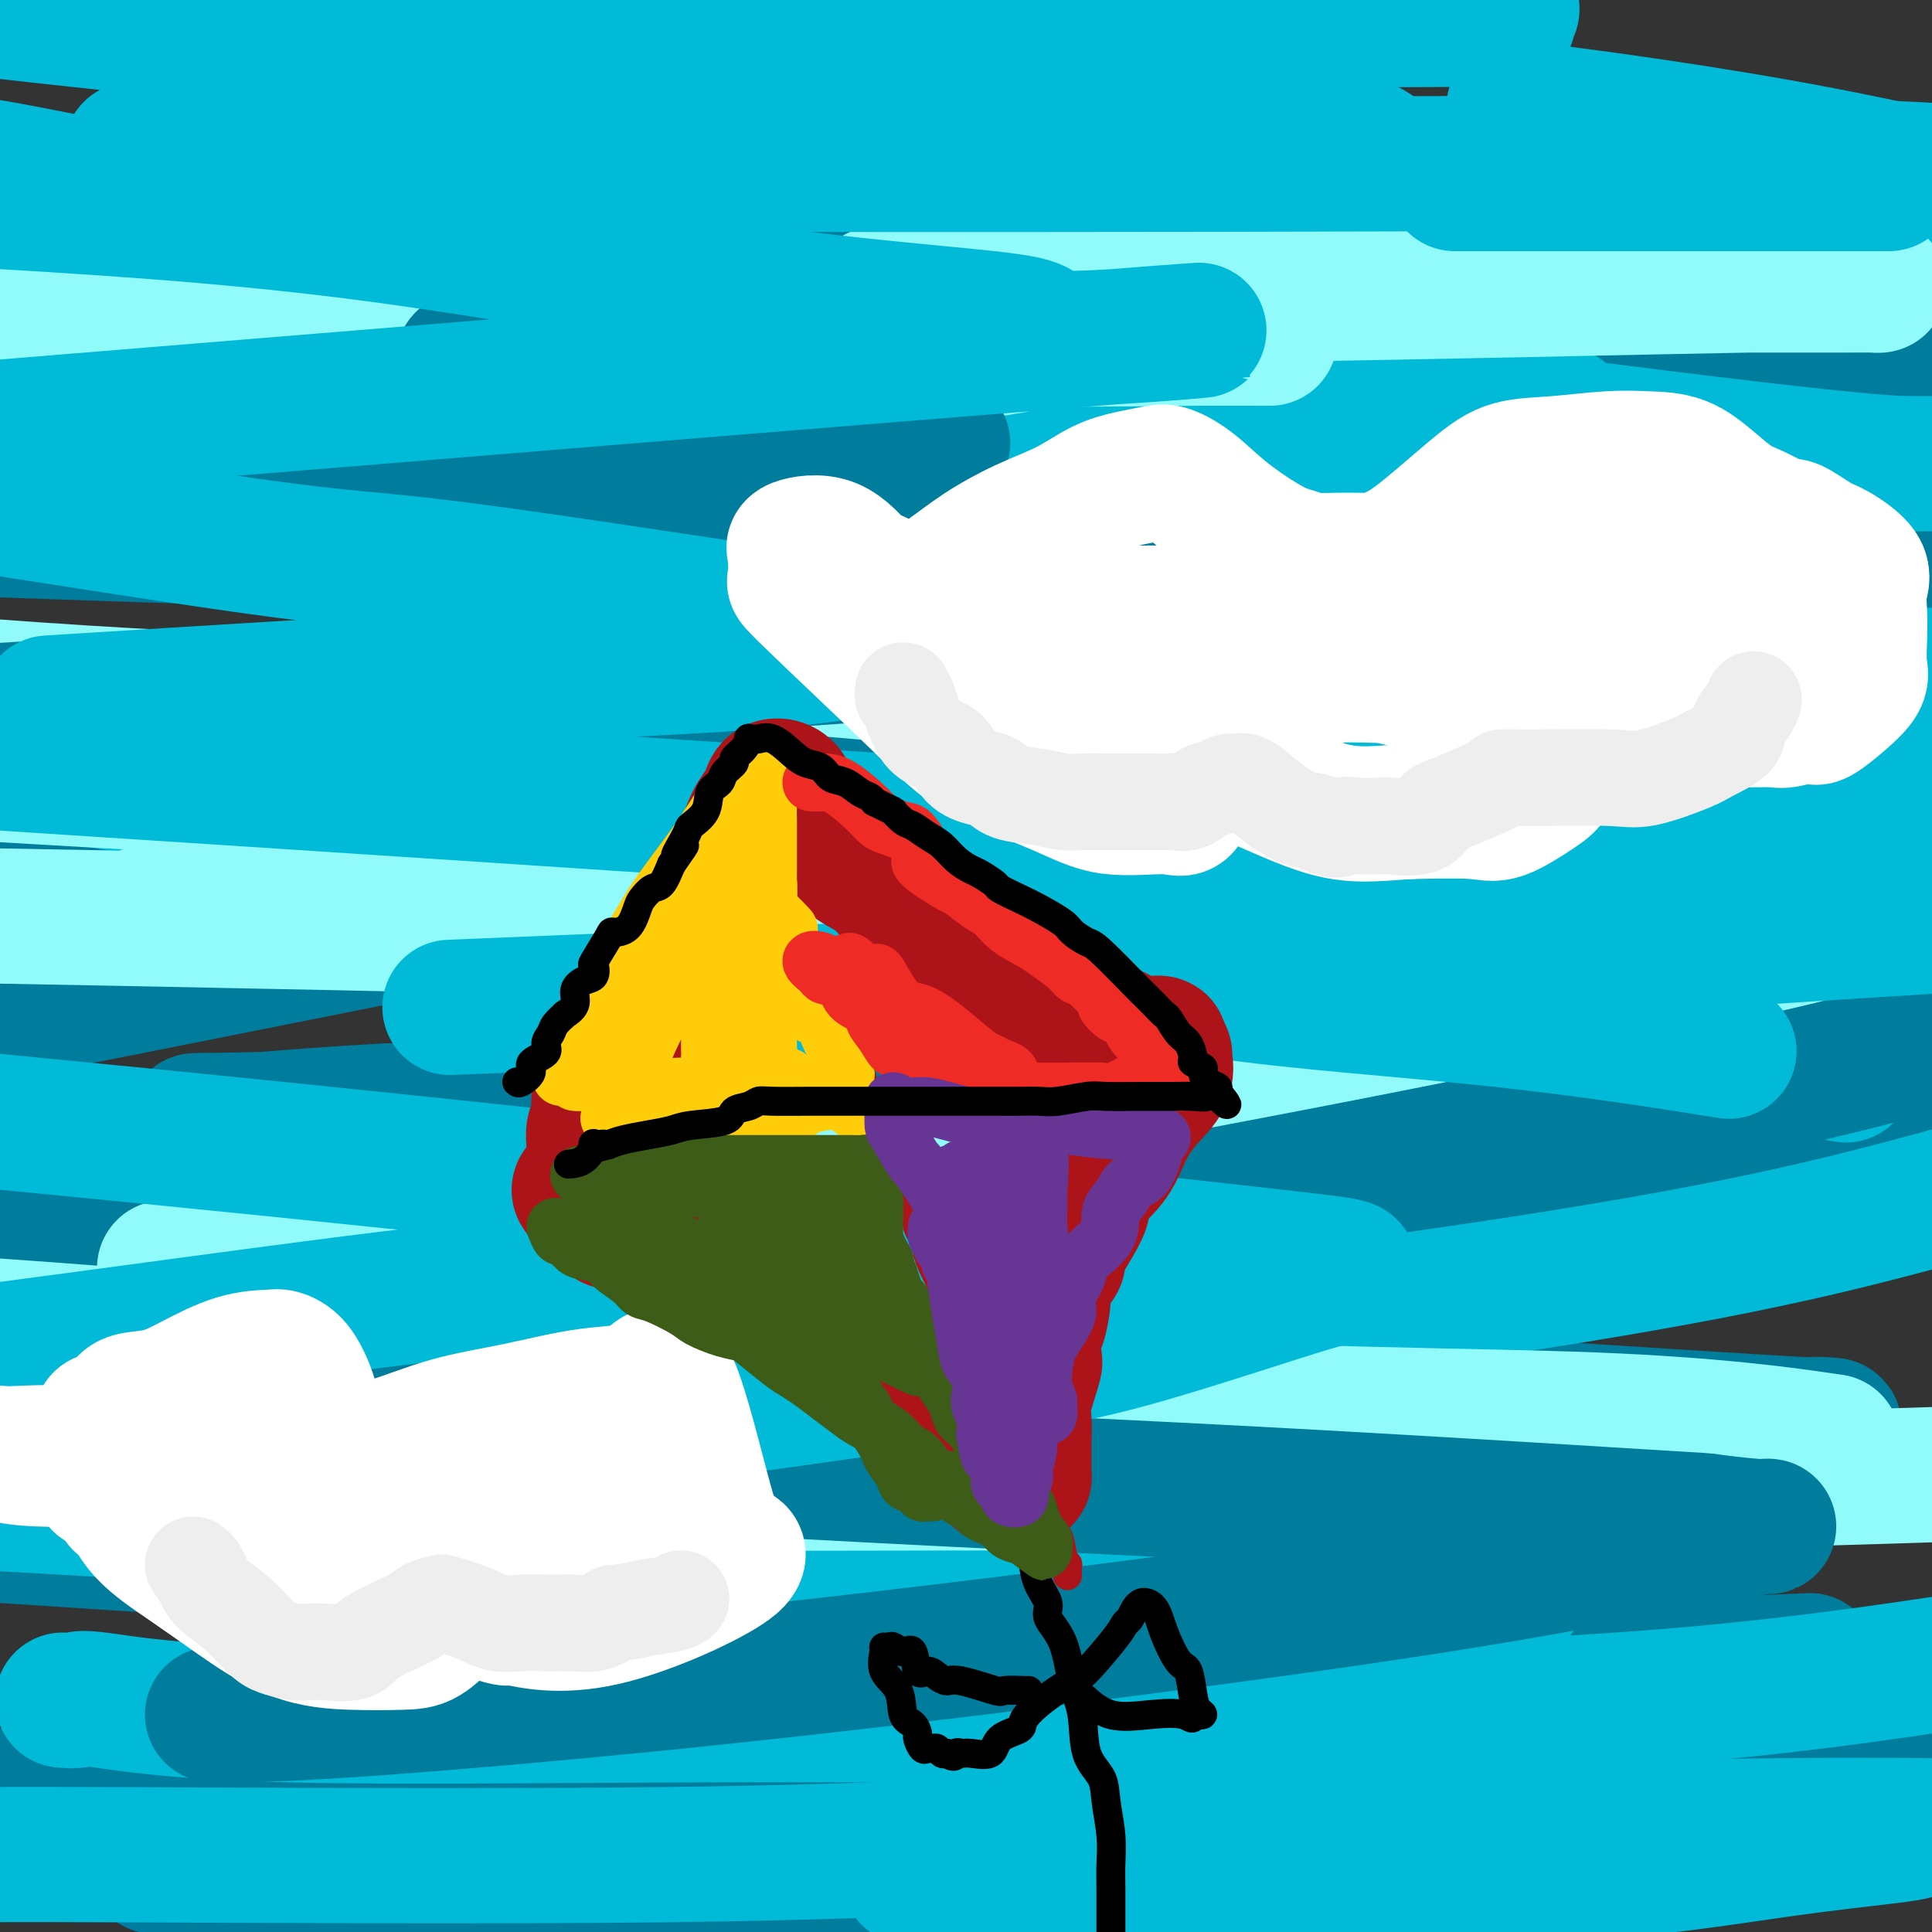 <svg viewBox='0 0 400 400' version='1.1' xmlns='http://www.w3.org/2000/svg' xmlns:xlink='http://www.w3.org/1999/xlink'><rect x="0" y="0" width="400" height="400" fill="#333333" stroke="none"/><g fill='none' stroke='#007C9C' stroke-width='28' stroke-linecap='round' stroke-linejoin='round'><path d='M99,250c0.563,0.002 1.126,0.004 1,0c-0.126,-0.004 -0.940,-0.015 2,0c2.940,0.015 9.636,0.057 31,0c21.364,-0.057 57.397,-0.211 92,0c34.603,0.211 67.778,0.788 98,0c30.222,-0.788 57.492,-2.939 71,-4c13.508,-1.061 13.254,-1.030 13,-1'/><path d='M374,245c8.920,-0.008 17.841,-0.016 0,0c-17.841,0.016 -62.442,0.056 -109,-1c-46.558,-1.056 -95.073,-3.207 -142,-4c-46.927,-0.793 -92.265,-0.226 -119,0c-26.735,0.226 -34.868,0.113 -43,0'/><path d='M69,240c-3.724,0.014 -7.448,0.028 0,0c7.448,-0.028 26.069,-0.099 61,0c34.931,0.099 86.174,0.366 130,0c43.826,-0.366 80.236,-1.366 101,-2c20.764,-0.634 25.883,-0.903 29,-1c3.117,-0.097 4.231,-0.022 -3,0c-7.231,0.022 -22.808,-0.009 -49,0c-26.192,0.009 -62.998,0.058 -105,-1c-42.002,-1.058 -89.200,-3.223 -124,-4c-34.800,-0.777 -57.204,-0.166 -65,0c-7.796,0.166 -0.985,-0.112 1,0c1.985,0.112 -0.855,0.616 7,0c7.855,-0.616 26.404,-2.351 55,-3c28.596,-0.649 67.237,-0.213 107,0c39.763,0.213 80.646,0.204 113,-1c32.354,-1.204 56.177,-3.602 80,-6'/><path d='M392,219c6.335,0.756 12.670,1.512 0,0c-12.670,-1.512 -44.344,-5.292 -81,-9c-36.656,-3.708 -78.292,-7.344 -124,-13c-45.708,-5.656 -95.488,-13.330 -130,-19c-34.512,-5.670 -53.756,-9.335 -73,-13'/><path d='M9,157c-2.679,0.315 -5.357,0.631 0,0c5.357,-0.631 18.750,-2.208 47,-4c28.250,-1.792 71.357,-3.798 134,-11c62.643,-7.202 144.821,-19.601 227,-32'/><path d='M170,73c14.022,0.000 28.044,0.000 0,0c-28.044,0.000 -98.156,0.000 -139,0c-40.844,0.000 -52.422,0.000 -64,0'/><path d='M3,74c-3.077,-0.113 -6.154,-0.226 0,0c6.154,0.226 21.538,0.793 50,1c28.462,0.207 70.000,0.056 130,0c60.000,-0.056 138.462,-0.015 176,0c37.538,0.015 34.154,0.004 36,0c1.846,-0.004 8.923,-0.002 16,0'/><path d='M333,75c11.268,0.000 22.536,0.000 0,0c-22.536,0.000 -78.875,0.000 -135,0c-56.125,0.000 -112.036,0.000 -162,0c-49.964,0.000 -93.982,0.000 -138,0'/><path d='M113,78c-14.895,-0.000 -29.789,-0.001 0,0c29.789,0.001 104.262,0.003 143,0c38.738,-0.003 41.742,-0.011 63,0c21.258,0.011 60.770,0.040 74,0c13.230,-0.040 0.179,-0.148 -3,0c-3.179,0.148 3.516,0.554 -11,0c-14.516,-0.554 -50.241,-2.066 -88,-4c-37.759,-1.934 -77.550,-4.290 -124,-7c-46.450,-2.710 -99.557,-5.774 -140,-9c-40.443,-3.226 -68.221,-6.613 -96,-10'/><path d='M81,45c-9.786,0.000 -19.572,0.000 0,0c19.572,0.000 68.500,0.000 122,0c53.500,0.000 111.570,0.000 133,0c21.430,0.000 6.220,0.000 -1,0c-7.220,0.000 -6.448,0.000 -5,0c1.448,0.000 3.574,0.000 -11,0c-14.574,0.000 -45.847,0.000 -85,0c-39.153,0.000 -86.187,0.000 -132,0c-45.813,0.000 -90.407,0.000 -135,0'/><path d='M60,45c-0.805,0.002 -1.609,0.004 0,0c1.609,-0.004 5.633,-0.015 67,0c61.367,0.015 180.077,0.057 224,0c43.923,-0.057 13.060,-0.215 2,0c-11.060,0.215 -2.317,0.801 -11,1c-8.683,0.199 -34.791,0.012 -68,0c-33.209,-0.012 -73.518,0.151 -119,0c-45.482,-0.151 -96.138,-0.614 -134,1c-37.862,1.614 -62.931,5.307 -88,9'/><path d='M51,96c-10.781,-1.635 -21.563,-3.270 0,0c21.563,3.270 75.470,11.443 116,19c40.530,7.557 67.681,14.496 94,19c26.319,4.504 51.805,6.573 7,19c-44.805,12.427 -159.903,35.214 -275,58'/><path d='M75,266c-12.196,-0.370 -24.392,-0.740 0,0c24.392,0.740 85.373,2.590 106,8c20.627,5.410 0.900,14.380 -13,18c-13.900,3.620 -21.971,1.892 -54,2c-32.029,0.108 -88.014,2.054 -144,4'/><path d='M271,364c0.097,-0.078 0.194,-0.156 0,0c-0.194,0.156 -0.679,0.547 0,1c0.679,0.453 2.522,0.967 -6,2c-8.522,1.033 -27.410,2.586 -59,3c-31.590,0.414 -75.883,-0.310 -118,0c-42.117,0.310 -82.059,1.655 -122,3'/><path d='M46,387c-12.089,-0.533 -24.178,-1.067 0,0c24.178,1.067 84.622,3.733 132,6c47.378,2.267 81.689,4.133 116,6'/><path d='M2,374c-12.613,-0.036 -25.226,-0.071 0,0c25.226,0.071 88.292,0.250 145,-1c56.708,-1.250 107.060,-3.929 149,-8c41.940,-4.071 75.470,-9.536 109,-15'/><path d='M371,344c3.220,-0.143 6.440,-0.286 0,0c-6.440,0.286 -22.542,1.000 -65,-2c-42.458,-3.000 -111.274,-9.714 -177,-15c-65.726,-5.286 -128.363,-9.143 -191,-13'/><path d='M152,309c-19.769,0.860 -39.538,1.720 0,0c39.538,-1.720 138.383,-6.019 184,-9c45.617,-2.981 38.005,-4.644 39,-5c0.995,-0.356 10.595,0.595 -1,0c-11.595,-0.595 -44.386,-2.737 -64,-4c-19.614,-1.263 -26.050,-1.648 -61,-6c-34.950,-4.352 -98.414,-12.672 -153,-19c-54.586,-6.328 -100.293,-10.664 -146,-15'/><path d='M10,250c-11.456,0.021 -22.913,0.042 0,0c22.913,-0.042 80.194,-0.148 111,0c30.806,0.148 35.136,0.551 60,0c24.864,-0.551 70.262,-2.055 98,-4c27.738,-1.945 37.816,-4.333 42,-5c4.184,-0.667 2.474,0.385 -1,0c-3.474,-0.385 -8.713,-2.208 -11,-3c-2.287,-0.792 -1.623,-0.552 -16,-2c-14.377,-1.448 -43.794,-4.582 -57,-6c-13.206,-1.418 -10.202,-1.119 -9,-1c1.202,0.119 0.601,0.060 0,0'/></g>
<g fill='none' stroke='#00BAD8' stroke-width='28' stroke-linecap='round' stroke-linejoin='round'><path d='M13,352c1.257,0.092 2.514,0.185 3,0c0.486,-0.185 0.201,-0.646 5,0c4.799,0.646 14.681,2.400 38,3c23.319,0.600 60.075,0.048 95,0c34.925,-0.048 68.018,0.410 101,0c32.982,-0.410 65.852,-1.689 93,-4c27.148,-2.311 48.574,-5.656 70,-9'/><path d='M299,329c13.111,0.800 26.222,1.600 0,0c-26.222,-1.600 -91.778,-5.600 -149,-9c-57.222,-3.400 -106.111,-6.200 -155,-9'/><path d='M13,298c-1.826,-0.140 -3.652,-0.281 0,0c3.652,0.281 12.783,0.982 65,-4c52.217,-4.982 147.520,-15.649 208,-24c60.480,-8.351 86.137,-14.386 104,-19c17.863,-4.614 27.931,-7.807 38,-11'/><path d='M368,220c12.273,2.198 24.545,4.396 0,0c-24.545,-4.396 -85.909,-15.384 -119,-21c-33.091,-5.616 -37.909,-5.858 -70,-11c-32.091,-5.142 -91.455,-15.183 -132,-22c-40.545,-6.817 -62.273,-10.408 -84,-14'/><path d='M123,144c-4.234,-0.045 -8.469,-0.089 0,0c8.469,0.089 29.641,0.313 64,0c34.359,-0.313 81.904,-1.161 120,-2c38.096,-0.839 66.742,-1.668 81,-2c14.258,-0.332 14.129,-0.166 14,0'/><path d='M399,140c-0.442,-0.042 -0.883,-0.084 0,0c0.883,0.084 3.092,0.295 -12,0c-15.092,-0.295 -47.483,-1.094 -80,-4c-32.517,-2.906 -65.160,-7.917 -100,-14c-34.840,-6.083 -71.878,-13.238 -97,-18c-25.122,-4.762 -38.328,-7.132 -42,-8c-3.672,-0.868 2.189,-0.232 4,0c1.811,0.232 -0.429,0.062 15,0c15.429,-0.062 48.527,-0.017 84,0c35.473,0.017 73.320,0.004 110,0c36.680,-0.004 72.194,-0.001 93,0c20.806,0.001 26.903,0.001 33,0'/><path d='M394,96c1.230,0.055 2.461,0.110 0,0c-2.461,-0.110 -8.612,-0.386 -31,-3c-22.388,-2.614 -61.011,-7.567 -102,-13c-40.989,-5.433 -84.343,-11.347 -128,-19c-43.657,-7.653 -87.616,-17.044 -112,-22c-24.384,-4.956 -29.192,-5.478 -34,-6'/><path d='M36,31c-7.596,0.001 -15.191,0.001 0,0c15.191,-0.001 53.170,-0.004 87,0c33.830,0.004 63.511,0.014 90,0c26.489,-0.014 49.785,-0.051 61,0c11.215,0.051 10.348,0.192 10,0c-0.348,-0.192 -0.179,-0.717 -6,-1c-5.821,-0.283 -17.632,-0.323 -17,0c0.632,0.323 13.709,1.010 -33,-4c-46.709,-5.010 -153.202,-15.717 -203,-21c-49.798,-5.283 -42.899,-5.141 -36,-5'/><path d='M4,0c-1.250,0.002 -2.501,0.004 0,0c2.501,-0.004 8.752,-0.013 29,0c20.248,0.013 54.491,0.050 90,0c35.509,-0.050 72.283,-0.185 104,0c31.717,0.185 58.378,0.692 72,1c13.622,0.308 14.205,0.419 14,1c-0.205,0.581 -1.199,1.634 -1,2c0.199,0.366 1.589,0.047 -5,0c-6.589,-0.047 -21.159,0.180 -46,0c-24.841,-0.180 -59.955,-0.766 -106,-3c-46.045,-2.234 -103.023,-6.117 -160,-10'/><path d='M319,23c-4.822,-0.622 -9.644,-1.244 0,0c9.644,1.244 33.756,4.356 58,9c24.244,4.644 48.622,10.822 73,17'/><path d='M313,87c8.952,-1.070 17.904,-2.140 0,0c-17.904,2.140 -62.663,7.489 -86,11c-23.337,3.511 -25.250,5.184 -26,6c-0.750,0.816 -0.335,0.775 2,3c2.335,2.225 6.590,6.714 25,11c18.410,4.286 50.974,8.367 82,14c31.026,5.633 60.513,12.816 90,20'/><path d='M392,185c1.126,-0.237 2.252,-0.475 0,0c-2.252,0.475 -7.881,1.662 -49,2c-41.119,0.338 -117.728,-0.175 -159,1c-41.272,1.175 -47.207,4.037 -50,5c-2.793,0.963 -2.444,0.029 -1,1c1.444,0.971 3.984,3.849 5,5c1.016,1.151 0.508,0.576 0,0'/></g>
<g fill='none' stroke='#91FBFB' stroke-width='28' stroke-linecap='round' stroke-linejoin='round'><path d='M48,306c1.256,0.031 2.511,0.062 1,0c-1.511,-0.062 -5.789,-0.218 4,0c9.789,0.218 33.644,0.811 65,1c31.356,0.189 70.211,-0.026 107,0c36.789,0.026 71.511,0.293 102,0c30.489,-0.293 56.744,-1.147 83,-2'/><path d='M376,298c2.997,0.431 5.994,0.861 0,0c-5.994,-0.861 -20.978,-3.014 -46,-4c-25.022,-0.986 -60.083,-0.804 -118,-4c-57.917,-3.196 -138.691,-9.770 -180,-13c-41.309,-3.230 -43.155,-3.115 -45,-3'/><path d='M44,261c-8.595,1.319 -17.190,2.638 0,0c17.190,-2.638 60.164,-9.233 102,-15c41.836,-5.767 82.533,-10.707 123,-17c40.467,-6.293 80.705,-13.941 106,-19c25.295,-5.059 35.648,-7.530 46,-10'/><path d='M315,197c3.786,0.125 7.571,0.250 0,0c-7.571,-0.250 -26.500,-0.875 -71,-2c-44.500,-1.125 -114.571,-2.750 -175,-4c-60.429,-1.250 -111.214,-2.125 -162,-3'/><path d='M59,188c-23.535,0.203 -47.070,0.405 0,0c47.070,-0.405 164.745,-1.418 220,-3c55.255,-1.582 48.090,-3.732 54,-5c5.910,-1.268 24.896,-1.655 34,-2c9.104,-0.345 8.327,-0.649 0,-1c-8.327,-0.351 -24.203,-0.748 -26,0c-1.797,0.748 10.487,2.642 -45,0c-55.487,-2.642 -178.743,-9.821 -302,-17'/><path d='M15,148c-3.630,-0.000 -7.260,-0.000 0,0c7.260,0.000 25.409,0.002 52,0c26.591,-0.002 61.622,-0.006 80,0c18.378,0.006 20.101,0.021 19,0c-1.101,-0.021 -5.027,-0.078 -1,0c4.027,0.078 16.007,0.290 -7,0c-23.007,-0.290 -81.002,-1.083 -132,-4c-50.998,-2.917 -94.999,-7.959 -139,-13'/><path d='M119,85c-4.217,0.611 -8.434,1.221 0,0c8.434,-1.221 29.517,-4.275 48,-7c18.483,-2.725 34.364,-5.123 40,-6c5.636,-0.877 1.026,-0.235 0,0c-1.026,0.235 1.531,0.063 -17,0c-18.531,-0.063 -58.152,-0.018 -104,0c-45.848,0.018 -97.924,0.009 -150,0'/><path d='M132,70c-4.485,-0.000 -8.969,-0.001 0,0c8.969,0.001 31.393,0.002 58,0c26.607,-0.002 57.397,-0.009 68,0c10.603,0.009 1.018,0.033 -1,0c-2.018,-0.033 3.531,-0.122 -8,0c-11.531,0.122 -40.143,0.456 -78,0c-37.857,-0.456 -84.959,-1.702 -125,-3c-40.041,-1.298 -73.020,-2.649 -106,-4'/><path d='M187,61c-4.821,-0.061 -9.641,-0.121 0,0c9.641,0.121 33.745,0.425 69,0c35.255,-0.425 81.661,-1.578 106,-2c24.339,-0.422 26.610,-0.113 27,0c0.390,0.113 -1.102,0.030 -1,0c0.102,-0.030 1.797,-0.008 -6,0c-7.797,0.008 -25.085,0.002 -32,0c-6.915,-0.002 -3.458,-0.001 0,0'/></g>
<g fill='none' stroke='#007C9C' stroke-width='28' stroke-linecap='round' stroke-linejoin='round'><path d='M44,355c-0.025,-0.007 -0.051,-0.013 3,0c3.051,0.013 9.178,0.046 25,-1c15.822,-1.046 41.337,-3.170 69,-6c27.663,-2.830 57.473,-6.365 86,-10c28.527,-3.635 55.769,-7.370 78,-11c22.231,-3.630 39.449,-7.154 49,-9c9.551,-1.846 11.435,-2.012 12,-2c0.565,0.012 -0.188,0.202 -3,0c-2.812,-0.202 -7.684,-0.796 -9,-1c-1.316,-0.204 0.924,-0.019 -15,-1c-15.924,-0.981 -50.010,-3.129 -86,-5c-35.990,-1.871 -73.882,-3.465 -115,-6c-41.118,-2.535 -85.462,-6.010 -117,-8c-31.538,-1.990 -50.269,-2.495 -69,-3'/><path d='M12,284c-3.568,0.488 -7.136,0.976 0,0c7.136,-0.976 24.974,-3.416 53,-7c28.026,-3.584 66.238,-8.311 123,-18c56.762,-9.689 132.075,-24.340 175,-34c42.925,-9.660 53.463,-14.330 64,-19'/><path d='M351,186c3.062,0.349 6.124,0.699 0,0c-6.124,-0.699 -21.435,-2.445 -52,-6c-30.565,-3.555 -76.383,-8.919 -123,-13c-46.617,-4.081 -94.033,-6.880 -129,-9c-34.967,-2.120 -57.483,-3.560 -80,-5'/><path d='M2,147c-14.693,0.912 -29.385,1.824 0,0c29.385,-1.824 102.848,-6.385 155,-10c52.152,-3.615 82.994,-6.286 114,-9c31.006,-2.714 62.177,-5.473 79,-7c16.823,-1.527 19.298,-1.824 17,-2c-2.298,-0.176 -9.368,-0.233 -3,0c6.368,0.233 26.176,0.755 -12,0c-38.176,-0.755 -134.336,-2.787 -215,-5c-80.664,-2.213 -145.832,-4.606 -211,-7'/><path d='M136,95c-5.414,0.340 -10.828,0.680 0,0c10.828,-0.680 37.899,-2.379 50,-3c12.101,-0.621 9.232,-0.164 8,0c-1.232,0.164 -0.827,0.036 -3,0c-2.173,-0.036 -6.923,0.021 -11,0c-4.077,-0.021 -7.482,-0.121 -29,0c-21.518,0.121 -61.148,0.463 -99,0c-37.852,-0.463 -73.926,-1.732 -110,-3'/><path d='M141,74c-3.308,0.054 -6.615,0.107 0,0c6.615,-0.107 23.153,-0.376 37,-1c13.847,-0.624 25.003,-1.603 29,-2c3.997,-0.397 0.833,-0.211 -15,0c-15.833,0.211 -44.337,0.448 -63,1c-18.663,0.552 -27.486,1.418 -31,2c-3.514,0.582 -1.718,0.881 -1,1c0.718,0.119 0.359,0.060 0,0'/></g>
<g fill='none' stroke='#00BAD8' stroke-width='28' stroke-linecap='round' stroke-linejoin='round'><path d='M45,307c8.284,-0.643 16.569,-1.287 20,-2c3.431,-0.713 2.009,-1.497 25,-5c22.991,-3.503 70.393,-9.726 99,-14c28.607,-4.274 38.417,-6.598 50,-10c11.583,-3.402 24.939,-7.883 32,-10c7.061,-2.117 7.829,-1.870 8,-2c0.171,-0.130 -0.253,-0.638 0,-1c0.253,-0.362 1.184,-0.578 -1,-1c-2.184,-0.422 -7.482,-1.051 -25,-3c-17.518,-1.949 -47.255,-5.217 -82,-9c-34.745,-3.783 -74.499,-8.081 -113,-12c-38.501,-3.919 -75.751,-7.460 -113,-11'/><path d='M107,208c-11.994,0.494 -23.988,0.988 0,0c23.988,-0.988 83.958,-3.458 132,-6c48.042,-2.542 84.155,-5.155 111,-7c26.845,-1.845 44.423,-2.923 62,-4'/><path d='M363,185c2.906,0.389 5.812,0.778 0,0c-5.812,-0.778 -20.341,-2.724 -45,-5c-24.659,-2.276 -59.447,-4.882 -120,-9c-60.553,-4.118 -146.872,-9.748 -197,-13c-50.128,-3.252 -64.064,-4.126 -78,-5'/><path d='M19,145c-7.757,0.485 -15.515,0.969 0,0c15.515,-0.969 54.302,-3.392 84,-5c29.698,-1.608 50.306,-2.401 64,-4c13.694,-1.599 20.473,-4.003 28,-4c7.527,0.003 15.801,2.413 -3,0c-18.801,-2.413 -64.677,-9.650 -89,-13c-24.323,-3.350 -27.092,-2.814 -44,-5c-16.908,-2.186 -47.954,-7.093 -79,-12'/><path d='M18,87c-23.700,1.943 -47.401,3.886 0,0c47.401,-3.886 165.903,-13.602 209,-17c43.097,-3.398 10.788,-0.477 -2,0c-12.788,0.477 -6.057,-1.491 -13,-3c-6.943,-1.509 -27.562,-2.560 -53,-6c-25.438,-3.440 -55.697,-9.269 -85,-13c-29.303,-3.731 -57.652,-5.366 -86,-7'/><path d='M60,34c-3.419,0.003 -6.839,0.006 0,0c6.839,-0.006 23.936,-0.022 59,0c35.064,0.022 88.094,0.083 133,0c44.906,-0.083 81.687,-0.309 107,0c25.313,0.309 39.156,1.155 53,2'/><path d='M385,38c5.274,0.000 10.548,0.000 0,0c-10.548,0.000 -36.917,0.000 -54,0c-17.083,0.000 -24.881,0.000 -28,0c-3.119,0.000 -1.560,0.000 0,0'/><path d='M250,162c0.043,-0.362 0.086,-0.724 7,1c6.914,1.724 20.699,5.534 35,8c14.301,2.466 29.120,3.587 46,4c16.880,0.413 35.823,0.118 50,0c14.177,-0.118 23.589,-0.059 33,0'/><path d='M340,177c7.066,-0.276 14.132,-0.553 0,0c-14.132,0.553 -49.461,1.935 -72,4c-22.539,2.065 -32.287,4.811 -39,7c-6.713,2.189 -10.392,3.820 -12,5c-1.608,1.180 -1.146,1.907 4,4c5.146,2.093 14.977,5.551 31,8c16.023,2.449 38.237,3.890 58,6c19.763,2.110 37.075,4.889 44,6c6.925,1.111 3.462,0.556 0,0'/><path d='M127,262c-1.568,0.226 -3.136,0.453 -4,1c-0.864,0.547 -1.026,1.415 -5,2c-3.974,0.585 -11.762,0.888 -30,3c-18.238,2.112 -46.925,6.032 -69,9c-22.075,2.968 -37.537,4.984 -53,7'/><path d='M-1,384c-0.027,0.015 -0.053,0.030 0,0c0.053,-0.030 0.186,-0.106 26,0c25.814,0.106 77.309,0.392 112,0c34.691,-0.392 52.579,-1.464 75,-2c22.421,-0.536 49.374,-0.536 73,-1c23.626,-0.464 43.925,-1.392 60,-2c16.075,-0.608 27.926,-0.896 37,-1c9.074,-0.104 15.370,-0.026 17,0c1.630,0.026 -1.406,-0.002 -3,0c-1.594,0.002 -1.747,0.033 -4,0c-2.253,-0.033 -6.608,-0.132 -22,0c-15.392,0.132 -41.821,0.494 -68,1c-26.179,0.506 -52.106,1.155 -72,3c-19.894,1.845 -33.754,4.885 -39,6c-5.246,1.115 -1.877,0.303 1,0c2.877,-0.303 5.261,-0.097 7,0c1.739,0.097 2.833,0.086 13,0c10.167,-0.086 29.407,-0.247 50,0c20.593,0.247 42.537,0.903 61,0c18.463,-0.903 33.444,-3.366 45,-5c11.556,-1.634 19.688,-2.440 24,-3c4.312,-0.560 4.803,-0.874 5,-1c0.197,-0.126 0.098,-0.063 0,0'/></g>
<g fill='none' stroke='#FFFFFF' stroke-width='28' stroke-linecap='round' stroke-linejoin='round'><path d='M187,124c0.729,-0.369 1.458,-0.738 2,-1c0.542,-0.262 0.898,-0.418 2,-1c1.102,-0.582 2.950,-1.591 5,-3c2.050,-1.409 4.301,-3.218 7,-5c2.699,-1.782 5.847,-3.539 9,-5c3.153,-1.461 6.313,-2.628 9,-4c2.687,-1.372 4.902,-2.949 7,-4c2.098,-1.051 4.079,-1.575 6,-2c1.921,-0.425 3.780,-0.752 5,-1c1.220,-0.248 1.800,-0.418 3,0c1.200,0.418 3.022,1.422 5,3c1.978,1.578 4.114,3.729 7,6c2.886,2.271 6.522,4.662 9,6c2.478,1.338 3.796,1.623 5,2c1.204,0.377 2.292,0.845 4,1c1.708,0.155 4.034,-0.002 7,0c2.966,0.002 6.572,0.162 8,0c1.428,-0.162 0.676,-0.645 1,-1c0.324,-0.355 1.722,-0.582 5,-3c3.278,-2.418 8.436,-7.026 12,-10c3.564,-2.974 5.533,-4.313 8,-5c2.467,-0.687 5.432,-0.723 9,-1c3.568,-0.277 7.738,-0.797 11,-1c3.262,-0.203 5.614,-0.091 8,0c2.386,0.091 4.805,0.160 7,1c2.195,0.840 4.166,2.452 6,4c1.834,1.548 3.532,3.032 5,4c1.468,0.968 2.705,1.419 4,2c1.295,0.581 2.647,1.290 4,2'/><path d='M367,108c3.585,1.919 3.048,0.718 4,1c0.952,0.282 3.393,2.049 5,3c1.607,0.951 2.378,1.088 4,2c1.622,0.912 4.094,2.601 5,4c0.906,1.399 0.246,2.510 0,4c-0.246,1.490 -0.077,3.361 0,5c0.077,1.639 0.064,3.047 0,5c-0.064,1.953 -0.178,4.450 0,6c0.178,1.550 0.647,2.152 -1,4c-1.647,1.848 -5.410,4.940 -7,6c-1.590,1.060 -1.006,0.087 -2,0c-0.994,-0.087 -3.565,0.713 -5,1c-1.435,0.287 -1.734,0.061 -3,0c-1.266,-0.061 -3.501,0.043 -7,0c-3.499,-0.043 -8.264,-0.234 -12,0c-3.736,0.234 -6.444,0.894 -12,-1c-5.556,-1.894 -13.962,-6.341 -17,-8c-3.038,-1.659 -0.709,-0.532 0,0c0.709,0.532 -0.201,0.467 0,2c0.201,1.533 1.513,4.663 2,7c0.487,2.337 0.150,3.881 0,5c-0.150,1.119 -0.112,1.813 0,3c0.112,1.187 0.298,2.868 0,4c-0.298,1.132 -1.080,1.716 -3,3c-1.920,1.284 -4.978,3.269 -7,4c-2.022,0.731 -3.006,0.209 -6,0c-2.994,-0.209 -7.997,-0.104 -13,0'/><path d='M292,168c-5.564,0.287 -9.973,1.003 -15,0c-5.027,-1.003 -10.673,-3.726 -16,-6c-5.327,-2.274 -10.334,-4.100 -14,-6c-3.666,-1.900 -5.991,-3.876 -7,-5c-1.009,-1.124 -0.700,-1.398 0,-1c0.700,0.398 1.793,1.467 3,3c1.207,1.533 2.528,3.531 3,5c0.472,1.469 0.096,2.410 0,3c-0.096,0.590 0.088,0.828 0,2c-0.088,1.172 -0.448,3.277 -1,4c-0.552,0.723 -1.297,0.062 -4,0c-2.703,-0.062 -7.363,0.473 -11,0c-3.637,-0.473 -6.251,-1.956 -11,-4c-4.749,-2.044 -11.634,-4.651 -16,-7c-4.366,-2.349 -6.214,-4.440 -13,-11c-6.786,-6.560 -18.510,-17.589 -23,-22c-4.490,-4.411 -1.744,-2.204 -1,-2c0.744,0.204 -0.512,-1.596 -1,-3c-0.488,-1.404 -0.209,-2.410 0,-3c0.209,-0.590 0.346,-0.762 0,-1c-0.346,-0.238 -1.175,-0.542 0,-1c1.175,-0.458 4.354,-1.069 7,0c2.646,1.069 4.759,3.817 6,5c1.241,1.183 1.612,0.800 4,2c2.388,1.200 6.795,3.982 11,6c4.205,2.018 8.210,3.273 12,5c3.790,1.727 7.367,3.927 11,5c3.633,1.073 7.324,1.021 11,1c3.676,-0.021 7.338,-0.010 11,0'/><path d='M238,137c5.252,0.156 7.381,0.044 11,0c3.619,-0.044 8.729,-0.022 14,0c5.271,0.022 10.704,0.044 16,-1c5.296,-1.044 10.455,-3.155 17,-5c6.545,-1.845 14.478,-3.422 18,-4c3.522,-0.578 2.635,-0.155 3,0c0.365,0.155 1.983,0.041 -2,0c-3.983,-0.041 -13.568,-0.009 -19,0c-5.432,0.009 -6.710,-0.006 -13,0c-6.290,0.006 -17.591,0.033 -27,0c-9.409,-0.033 -16.927,-0.125 -23,0c-6.073,0.125 -10.700,0.469 -16,0c-5.300,-0.469 -11.274,-1.749 -1,1c10.274,2.749 36.797,9.529 48,12c11.203,2.471 7.087,0.632 10,0c2.913,-0.632 12.854,-0.059 20,0c7.146,0.059 11.498,-0.396 16,-2c4.502,-1.604 9.155,-4.358 13,-6c3.845,-1.642 6.881,-2.173 9,-3c2.119,-0.827 3.320,-1.951 4,-3c0.680,-1.049 0.840,-2.025 1,-3'/><path d='M337,123c1.122,-1.276 1.428,-1.466 2,-2c0.572,-0.534 1.412,-1.411 2,-2c0.588,-0.589 0.925,-0.891 1,-1c0.075,-0.109 -0.111,-0.025 -1,0c-0.889,0.025 -2.481,-0.009 -6,0c-3.519,0.009 -8.967,0.062 -16,0c-7.033,-0.062 -15.652,-0.238 -24,0c-8.348,0.238 -16.425,0.891 -23,2c-6.575,1.109 -11.648,2.674 -14,3c-2.352,0.326 -1.983,-0.585 -1,1c0.983,1.585 2.580,5.667 4,7c1.420,1.333 2.662,-0.084 3,0c0.338,0.084 -0.230,1.670 6,4c6.230,2.330 19.256,5.405 26,7c6.744,1.595 7.205,1.709 14,2c6.795,0.291 19.924,0.758 25,1c5.076,0.242 2.097,0.257 1,0c-1.097,-0.257 -0.314,-0.788 0,-1c0.314,-0.212 0.157,-0.106 0,0'/><path d='M21,294c1.605,-0.633 3.210,-1.266 4,-2c0.790,-0.734 0.765,-1.570 2,-2c1.235,-0.430 3.730,-0.456 6,-1c2.270,-0.544 4.316,-1.607 7,-3c2.684,-1.393 6.008,-3.116 9,-4c2.992,-0.884 5.654,-0.929 7,-1c1.346,-0.071 1.377,-0.166 2,0c0.623,0.166 1.839,0.595 3,2c1.161,1.405 2.269,3.788 3,6c0.731,2.212 1.086,4.253 2,6c0.914,1.747 2.388,3.200 3,4c0.612,0.800 0.363,0.948 1,1c0.637,0.052 2.161,0.009 3,0c0.839,-0.009 0.992,0.015 2,0c1.008,-0.015 2.870,-0.068 6,-1c3.130,-0.932 7.527,-2.741 12,-4c4.473,-1.259 9.022,-1.967 14,-3c4.978,-1.033 10.384,-2.390 15,-3c4.616,-0.610 8.441,-0.473 11,-2c2.559,-1.527 3.851,-4.719 6,0c2.149,4.719 5.156,17.347 7,24c1.844,6.653 2.527,7.329 3,8c0.473,0.671 0.737,1.335 1,2'/><path d='M150,321c1.295,5.544 -0.966,2.404 0,1c0.966,-1.404 5.159,-1.073 1,2c-4.159,3.073 -16.668,8.889 -26,11c-9.332,2.111 -15.485,0.519 -18,0c-2.515,-0.519 -1.392,0.036 -2,0c-0.608,-0.036 -2.948,-0.663 -5,-2c-2.052,-1.337 -3.818,-3.385 -5,-5c-1.182,-1.615 -1.781,-2.796 -2,-5c-0.219,-2.204 -0.059,-5.430 0,-5c0.059,0.430 0.018,4.518 0,6c-0.018,1.482 -0.012,0.358 0,1c0.012,0.642 0.031,3.048 0,5c-0.031,1.952 -0.113,3.449 -1,5c-0.887,1.551 -2.579,3.155 -4,4c-1.421,0.845 -2.571,0.931 -5,1c-2.429,0.069 -6.138,0.121 -10,0c-3.862,-0.121 -7.879,-0.416 -12,-2c-4.121,-1.584 -8.348,-4.457 -12,-7c-3.652,-2.543 -6.730,-4.756 -10,-7c-3.270,-2.244 -6.732,-4.519 -9,-7c-2.268,-2.481 -3.341,-5.168 -4,-6c-0.659,-0.832 -0.902,0.191 -1,0c-0.098,-0.191 -0.049,-1.595 0,-3'/><path d='M25,308c-1.227,-1.665 -1.795,-1.329 -2,-2c-0.205,-0.671 -0.048,-2.351 0,-3c0.048,-0.649 -0.014,-0.267 0,-1c0.014,-0.733 0.102,-2.580 0,-3c-0.102,-0.420 -0.396,0.588 0,2c0.396,1.412 1.480,3.230 2,4c0.520,0.770 0.475,0.494 1,2c0.525,1.506 1.621,4.796 3,7c1.379,2.204 3.043,3.323 5,5c1.957,1.677 4.207,3.912 6,5c1.793,1.088 3.128,1.030 5,1c1.872,-0.030 4.280,-0.032 6,0c1.720,0.032 2.753,0.100 5,0c2.247,-0.100 5.709,-0.367 9,-1c3.291,-0.633 6.412,-1.634 10,-3c3.588,-1.366 7.644,-3.099 11,-5c3.356,-1.901 6.012,-3.972 8,-5c1.988,-1.028 3.309,-1.015 4,-1c0.691,0.015 0.753,0.031 1,0c0.247,-0.031 0.678,-0.110 1,0c0.322,0.110 0.536,0.408 1,1c0.464,0.592 1.177,1.479 2,2c0.823,0.521 1.757,0.676 2,1c0.243,0.324 -0.204,0.818 0,1c0.204,0.182 1.058,0.052 0,0c-1.058,-0.052 -4.029,-0.026 -7,0'/><path d='M98,315c-3.488,0.219 -8.707,0.766 -15,0c-6.293,-0.766 -13.658,-2.847 -22,-4c-8.342,-1.153 -17.660,-1.379 -24,-2c-6.340,-0.621 -9.702,-1.636 -12,-2c-2.298,-0.364 -3.531,-0.078 -4,0c-0.469,0.078 -0.173,-0.054 0,0c0.173,0.054 0.224,0.294 0,0c-0.224,-0.294 -0.723,-1.122 -1,-2c-0.277,-0.878 -0.331,-1.804 -1,-2c-0.669,-0.196 -1.952,0.339 -3,0c-1.048,-0.339 -1.859,-1.553 -4,-2c-2.141,-0.447 -5.612,-0.128 -10,0c-4.388,0.128 -9.694,0.064 -15,0'/><path d='M0,301c-0.455,-0.115 -0.910,-0.229 0,0c0.910,0.229 3.186,0.802 7,1c3.814,0.198 9.167,0.022 14,1c4.833,0.978 9.145,3.109 13,4c3.855,0.891 7.252,0.540 11,1c3.748,0.460 7.847,1.731 11,3c3.153,1.269 5.361,2.537 9,3c3.639,0.463 8.709,0.120 12,0c3.291,-0.120 4.805,-0.018 7,0c2.195,0.018 5.072,-0.048 8,0c2.928,0.048 5.906,0.209 8,0c2.094,-0.209 3.304,-0.789 7,-1c3.696,-0.211 9.876,-0.055 12,0c2.124,0.055 0.191,0.008 0,0c-0.191,-0.008 1.361,0.023 2,0c0.639,-0.023 0.363,-0.100 1,0c0.637,0.100 2.185,0.378 3,0c0.815,-0.378 0.898,-1.412 2,-2c1.102,-0.588 3.224,-0.731 4,-1c0.776,-0.269 0.208,-0.665 0,-1c-0.208,-0.335 -0.055,-0.608 0,-1c0.055,-0.392 0.013,-0.903 0,-1c-0.013,-0.097 0.002,0.219 0,0c-0.002,-0.219 -0.020,-0.973 0,-2c0.020,-1.027 0.080,-2.328 0,-3c-0.080,-0.672 -0.300,-0.716 -1,-1c-0.700,-0.284 -1.881,-0.807 -3,-1c-1.119,-0.193 -2.177,-0.055 -3,0c-0.823,0.055 -1.412,0.028 -2,0'/><path d='M122,300c-2.193,-0.293 -3.175,-0.027 -4,0c-0.825,0.027 -1.491,-0.185 -2,0c-0.509,0.185 -0.860,0.767 -1,1c-0.140,0.233 -0.070,0.116 0,0'/><path d='M284,131c0.726,0.000 1.452,0.000 2,0c0.548,-0.000 0.916,-0.000 2,0c1.084,0.000 2.882,0.000 4,0c1.118,-0.000 1.555,-0.000 4,0c2.445,0.000 6.898,0.001 11,0c4.102,-0.001 7.853,-0.004 11,0c3.147,0.004 5.691,0.016 9,0c3.309,-0.016 7.383,-0.060 9,0c1.617,0.060 0.776,0.222 1,0c0.224,-0.222 1.513,-0.830 2,-1c0.487,-0.170 0.173,0.098 1,0c0.827,-0.098 2.796,-0.562 5,-1c2.204,-0.438 4.642,-0.849 7,-1c2.358,-0.151 4.635,-0.041 6,0c1.365,0.041 1.819,0.012 2,0c0.181,-0.012 0.091,-0.006 0,0'/></g>
<g fill='none' stroke='#AD1419' stroke-width='28' stroke-linecap='round' stroke-linejoin='round'><path d='M135,225c-0.017,-0.205 -0.033,-0.409 0,-1c0.033,-0.591 0.116,-1.568 0,-2c-0.116,-0.432 -0.432,-0.320 0,-1c0.432,-0.680 1.610,-2.153 3,-4c1.390,-1.847 2.991,-4.068 4,-6c1.009,-1.932 1.425,-3.573 2,-5c0.575,-1.427 1.309,-2.638 2,-5c0.691,-2.362 1.340,-5.875 2,-8c0.660,-2.125 1.332,-2.863 2,-5c0.668,-2.137 1.331,-5.674 2,-8c0.669,-2.326 1.344,-3.439 2,-5c0.656,-1.561 1.292,-3.568 2,-5c0.708,-1.432 1.486,-2.289 2,-3c0.514,-0.711 0.763,-1.276 1,-2c0.237,-0.724 0.462,-1.606 1,-2c0.538,-0.394 1.391,-0.298 2,0c0.609,0.298 0.975,0.799 1,1c0.025,0.201 -0.292,0.101 0,1c0.292,0.899 1.192,2.798 3,4c1.808,1.202 4.525,1.708 6,3c1.475,1.292 1.707,3.369 3,5c1.293,1.631 3.646,2.815 6,4'/><path d='M181,181c3.851,3.500 2.980,3.249 4,4c1.020,0.751 3.931,2.503 6,4c2.069,1.497 3.295,2.738 5,4c1.705,1.262 3.888,2.544 5,3c1.112,0.456 1.151,0.085 2,1c0.849,0.915 2.506,3.116 4,4c1.494,0.884 2.825,0.449 4,1c1.175,0.551 2.193,2.086 4,3c1.807,0.914 4.404,1.205 6,2c1.596,0.795 2.190,2.093 3,3c0.810,0.907 1.834,1.423 3,2c1.166,0.577 2.474,1.215 4,2c1.526,0.785 3.271,1.718 5,2c1.729,0.282 3.443,-0.085 4,0c0.557,0.085 -0.044,0.623 0,1c0.044,0.377 0.732,0.595 1,1c0.268,0.405 0.115,0.998 0,1c-0.115,0.002 -0.192,-0.587 0,0c0.192,0.587 0.654,2.351 0,4c-0.654,1.649 -2.423,3.184 -4,5c-1.577,1.816 -2.963,3.912 -4,6c-1.037,2.088 -1.725,4.168 -3,6c-1.275,1.832 -3.138,3.416 -5,5'/><path d='M225,245c-2.385,4.006 -0.347,3.023 -1,5c-0.653,1.977 -3.996,6.916 -5,9c-1.004,2.084 0.330,1.314 0,2c-0.330,0.686 -2.324,2.829 -3,4c-0.676,1.171 -0.036,1.369 0,3c0.036,1.631 -0.534,4.695 -1,6c-0.466,1.305 -0.829,0.851 -1,2c-0.171,1.149 -0.151,3.900 0,5c0.151,1.100 0.433,0.550 0,2c-0.433,1.450 -1.580,4.902 -2,7c-0.420,2.098 -0.113,2.842 0,4c0.113,1.158 0.031,2.731 0,4c-0.031,1.269 -0.010,2.235 0,3c0.010,0.765 0.011,1.328 0,2c-0.011,0.672 -0.033,1.451 0,2c0.033,0.549 0.121,0.867 0,1c-0.121,0.133 -0.449,0.080 -1,0c-0.551,-0.080 -1.323,-0.187 -2,0c-0.677,0.187 -1.257,0.668 -2,0c-0.743,-0.668 -1.648,-2.486 -3,-4c-1.352,-1.514 -3.152,-2.723 -5,-4c-1.848,-1.277 -3.743,-2.621 -5,-4c-1.257,-1.379 -1.877,-2.794 -3,-4c-1.123,-1.206 -2.749,-2.202 -4,-3c-1.251,-0.798 -2.125,-1.399 -3,-2'/><path d='M184,285c-4.180,-3.610 -2.128,-2.134 -2,-2c0.128,0.134 -1.666,-1.075 -3,-2c-1.334,-0.925 -2.206,-1.567 -3,-2c-0.794,-0.433 -1.510,-0.659 -2,-1c-0.490,-0.341 -0.754,-0.797 -2,-2c-1.246,-1.203 -3.476,-3.151 -5,-4c-1.524,-0.849 -2.344,-0.598 -3,-1c-0.656,-0.402 -1.150,-1.459 -2,-2c-0.850,-0.541 -2.056,-0.568 -3,-1c-0.944,-0.432 -1.626,-1.269 -3,-2c-1.374,-0.731 -3.441,-1.357 -5,-2c-1.559,-0.643 -2.609,-1.304 -4,-2c-1.391,-0.696 -3.122,-1.428 -4,-2c-0.878,-0.572 -0.901,-0.983 -1,-1c-0.099,-0.017 -0.272,0.359 -1,0c-0.728,-0.359 -2.010,-1.455 -3,-2c-0.990,-0.545 -1.689,-0.540 -3,-1c-1.311,-0.460 -3.233,-1.385 -4,-2c-0.767,-0.615 -0.377,-0.921 -1,-1c-0.623,-0.079 -2.258,0.067 -3,0c-0.742,-0.067 -0.591,-0.348 -1,-1c-0.409,-0.652 -1.379,-1.676 -2,-2c-0.621,-0.324 -0.892,0.050 -1,0c-0.108,-0.050 -0.054,-0.525 0,-1'/><path d='M123,249c-6.033,-3.740 -1.617,-3.090 0,-3c1.617,0.090 0.433,-0.379 0,-1c-0.433,-0.621 -0.117,-1.392 0,-2c0.117,-0.608 0.035,-1.053 0,-2c-0.035,-0.947 -0.024,-2.397 0,-3c0.024,-0.603 0.062,-0.359 0,-1c-0.062,-0.641 -0.222,-2.167 0,-3c0.222,-0.833 0.827,-0.975 1,-2c0.173,-1.025 -0.086,-2.934 0,-4c0.086,-1.066 0.516,-1.287 1,-2c0.484,-0.713 1.022,-1.916 1,-3c-0.022,-1.084 -0.605,-2.049 0,-3c0.605,-0.951 2.397,-1.887 3,-3c0.603,-1.113 0.017,-2.401 0,-3c-0.017,-0.599 0.534,-0.507 1,-1c0.466,-0.493 0.847,-1.569 1,-2c0.153,-0.431 0.076,-0.215 0,0'/></g>
<g fill='none' stroke='#AD1419' stroke-width='6' stroke-linecap='round' stroke-linejoin='round'><path d='M160,176c0.093,0.163 0.186,0.326 0,1c-0.186,0.674 -0.649,1.860 0,3c0.649,1.140 2.412,2.234 3,3c0.588,0.766 0.001,1.204 0,2c-0.001,0.796 0.584,1.948 1,3c0.416,1.052 0.665,2.003 1,3c0.335,0.997 0.758,2.041 1,3c0.242,0.959 0.302,1.831 1,3c0.698,1.169 2.033,2.633 3,4c0.967,1.367 1.568,2.638 2,4c0.432,1.362 0.697,2.815 1,4c0.303,1.185 0.644,2.103 1,3c0.356,0.897 0.725,1.772 1,3c0.275,1.228 0.455,2.807 1,4c0.545,1.193 1.456,1.998 2,3c0.544,1.002 0.722,2.199 1,3c0.278,0.801 0.655,1.205 1,2c0.345,0.795 0.656,1.981 1,3c0.344,1.019 0.721,1.871 1,3c0.279,1.129 0.459,2.535 1,4c0.541,1.465 1.442,2.987 2,4c0.558,1.013 0.775,1.515 1,2c0.225,0.485 0.460,0.954 1,2c0.540,1.046 1.384,2.670 2,4c0.616,1.330 1.004,2.364 1,3c-0.004,0.636 -0.402,0.872 0,2c0.402,1.128 1.603,3.148 2,4c0.397,0.852 -0.008,0.537 0,1c0.008,0.463 0.431,1.704 1,3c0.569,1.296 1.285,2.648 2,4'/><path d='M195,266c5.535,14.390 1.871,5.366 1,3c-0.871,-2.366 1.050,1.928 2,4c0.950,2.072 0.927,1.923 1,3c0.073,1.077 0.240,3.382 1,5c0.760,1.618 2.113,2.551 3,4c0.887,1.449 1.307,3.416 2,5c0.693,1.584 1.658,2.785 2,4c0.342,1.215 0.060,2.445 1,4c0.940,1.555 3.102,3.435 4,5c0.898,1.565 0.532,2.816 1,5c0.468,2.184 1.772,5.301 3,7c1.228,1.699 2.382,1.979 3,3c0.618,1.021 0.702,2.782 1,4c0.298,1.218 0.812,1.894 1,2c0.188,0.106 0.051,-0.356 0,0c-0.051,0.356 -0.014,1.530 0,2c0.014,0.470 0.007,0.235 0,0'/></g>
<g fill='none' stroke='#000000' stroke-width='6' stroke-linecap='round' stroke-linejoin='round'><path d='M214,320c0.013,0.712 0.025,1.425 0,2c-0.025,0.575 -0.088,1.014 0,2c0.088,0.986 0.327,2.520 1,4c0.673,1.480 1.781,2.906 2,4c0.219,1.094 -0.452,1.857 0,3c0.452,1.143 2.027,2.668 3,5c0.973,2.332 1.346,5.471 2,8c0.654,2.529 1.591,4.446 2,7c0.409,2.554 0.292,5.743 1,8c0.708,2.257 2.242,3.580 3,5c0.758,1.420 0.739,2.936 1,5c0.261,2.064 0.802,4.675 1,7c0.198,2.325 0.053,4.366 0,6c-0.053,1.634 -0.014,2.863 0,5c0.014,2.137 0.004,5.182 0,7c-0.004,1.818 -0.002,2.409 0,3'/></g>
<g fill='none' stroke='#EEEEEE' stroke-width='20' stroke-linecap='round' stroke-linejoin='round'><path d='M187,143c-0.058,0.505 -0.117,1.010 0,1c0.117,-0.010 0.408,-0.535 1,1c0.592,1.535 1.485,5.131 3,7c1.515,1.869 3.652,2.010 5,3c1.348,0.990 1.906,2.828 3,4c1.094,1.172 2.722,1.677 4,2c1.278,0.323 2.205,0.465 3,1c0.795,0.535 1.458,1.464 3,2c1.542,0.536 3.963,0.680 6,1c2.037,0.320 3.692,0.818 5,1c1.308,0.182 2.270,0.049 4,0c1.730,-0.049 4.226,-0.014 6,0c1.774,0.014 2.824,0.005 4,0c1.176,-0.005 2.478,-0.008 4,0c1.522,0.008 3.265,0.028 4,0c0.735,-0.028 0.463,-0.102 1,0c0.537,0.102 1.884,0.381 3,0c1.116,-0.381 2.002,-1.423 3,-2c0.998,-0.577 2.108,-0.690 3,-1c0.892,-0.310 1.564,-0.817 2,-1c0.436,-0.183 0.634,-0.042 1,0c0.366,0.042 0.898,-0.017 1,0c0.102,0.017 -0.226,0.109 0,0c0.226,-0.109 1.005,-0.419 2,0c0.995,0.419 2.205,1.566 4,3c1.795,1.434 4.176,3.155 6,4c1.824,0.845 3.093,0.813 4,1c0.907,0.187 1.454,0.594 2,1'/><path d='M274,171c3.278,1.393 3.473,0.376 4,0c0.527,-0.376 1.387,-0.111 3,0c1.613,0.111 3.979,0.068 5,0c1.021,-0.068 0.695,-0.162 2,0c1.305,0.162 4.240,0.579 6,0c1.760,-0.579 2.345,-2.155 3,-3c0.655,-0.845 1.380,-0.958 4,-2c2.620,-1.042 7.136,-3.011 9,-4c1.864,-0.989 1.077,-0.997 1,-1c-0.077,-0.003 0.556,-0.001 1,0c0.444,0.001 0.698,-0.001 1,0c0.302,0.001 0.652,0.003 1,0c0.348,-0.003 0.695,-0.011 1,0c0.305,0.011 0.568,0.040 4,0c3.432,-0.040 10.034,-0.149 14,0c3.966,0.149 5.296,0.557 8,0c2.704,-0.557 6.784,-2.078 9,-3c2.216,-0.922 2.569,-1.246 4,-2c1.431,-0.754 3.939,-1.940 5,-3c1.061,-1.060 0.676,-1.996 1,-3c0.324,-1.004 1.356,-2.078 2,-3c0.644,-0.922 0.898,-1.692 1,-2c0.102,-0.308 0.051,-0.154 0,0'/><path d='M40,324c0.339,0.265 0.678,0.529 1,1c0.322,0.471 0.626,1.148 1,2c0.374,0.852 0.816,1.878 2,3c1.184,1.122 3.108,2.339 5,4c1.892,1.661 3.750,3.766 5,5c1.250,1.234 1.892,1.598 3,2c1.108,0.402 2.682,0.842 4,1c1.318,0.158 2.382,0.035 3,0c0.618,-0.035 0.792,0.020 1,0c0.208,-0.020 0.449,-0.113 2,0c1.551,0.113 4.411,0.433 6,0c1.589,-0.433 1.905,-1.618 4,-3c2.095,-1.382 5.968,-2.960 8,-4c2.032,-1.040 2.223,-1.541 3,-2c0.777,-0.459 2.139,-0.876 3,-1c0.861,-0.124 1.222,0.044 1,0c-0.222,-0.044 -1.027,-0.299 0,0c1.027,0.299 3.885,1.152 6,2c2.115,0.848 3.487,1.691 5,2c1.513,0.309 3.165,0.083 5,0c1.835,-0.083 3.851,-0.023 5,0c1.149,0.023 1.430,0.008 2,0c0.570,-0.008 1.429,-0.008 2,0c0.571,0.008 0.854,0.023 1,0c0.146,-0.023 0.155,-0.083 1,0c0.845,0.083 2.527,0.309 4,0c1.473,-0.309 2.736,-1.155 4,-2'/><path d='M127,334c4.740,-0.491 4.590,-0.719 6,-1c1.410,-0.281 4.380,-0.614 6,-1c1.620,-0.386 1.892,-0.825 2,-1c0.108,-0.175 0.054,-0.088 0,0'/></g>
<g fill='none' stroke='#FFCD0A' stroke-width='12' stroke-linecap='round' stroke-linejoin='round'><path d='M119,223c0.063,-0.301 0.126,-0.601 0,-1c-0.126,-0.399 -0.442,-0.895 0,-1c0.442,-0.105 1.642,0.183 3,-2c1.358,-2.183 2.875,-6.837 4,-9c1.125,-2.163 1.859,-1.834 3,-3c1.141,-1.166 2.691,-3.827 3,-5c0.309,-1.173 -0.621,-0.857 0,-2c0.621,-1.143 2.794,-3.746 4,-5c1.206,-1.254 1.445,-1.158 2,-2c0.555,-0.842 1.427,-2.621 2,-4c0.573,-1.379 0.849,-2.359 1,-3c0.151,-0.641 0.178,-0.943 1,-2c0.822,-1.057 2.439,-2.868 3,-4c0.561,-1.132 0.068,-1.585 1,-3c0.932,-1.415 3.291,-3.791 4,-5c0.709,-1.209 -0.230,-1.249 0,-2c0.230,-0.751 1.629,-2.212 2,-3c0.371,-0.788 -0.285,-0.905 0,-1c0.285,-0.095 1.510,-0.170 2,0c0.490,0.170 0.245,0.585 0,1'/><path d='M154,167c5.650,-7.669 2.274,1.160 1,5c-1.274,3.840 -0.446,2.691 0,3c0.446,0.309 0.512,2.076 1,3c0.488,0.924 1.400,1.005 2,2c0.600,0.995 0.890,2.905 1,4c0.110,1.095 0.040,1.376 0,2c-0.040,0.624 -0.051,1.591 0,2c0.051,0.409 0.164,0.259 1,1c0.836,0.741 2.395,2.372 3,3c0.605,0.628 0.257,0.252 0,1c-0.257,0.748 -0.423,2.621 0,4c0.423,1.379 1.434,2.264 2,3c0.566,0.736 0.688,1.322 1,2c0.312,0.678 0.813,1.449 1,2c0.187,0.551 0.060,0.881 0,1c-0.060,0.119 -0.051,0.028 0,1c0.051,0.972 0.146,3.009 1,4c0.854,0.991 2.467,0.938 3,1c0.533,0.062 -0.015,0.240 0,1c0.015,0.760 0.591,2.101 1,3c0.409,0.899 0.649,1.354 1,2c0.351,0.646 0.812,1.482 1,2c0.188,0.518 0.103,0.716 0,1c-0.103,0.284 -0.224,0.653 0,1c0.224,0.347 0.792,0.670 1,1c0.208,0.330 0.056,0.666 0,1c-0.056,0.334 -0.016,0.667 0,1c0.016,0.333 0.008,0.667 0,1'/><path d='M175,225c3.259,9.077 0.908,2.769 0,1c-0.908,-1.769 -0.372,1.001 0,2c0.372,0.999 0.581,0.228 -1,0c-1.581,-0.228 -4.950,0.086 -7,1c-2.050,0.914 -2.781,2.427 -4,3c-1.219,0.573 -2.927,0.206 -5,0c-2.073,-0.206 -4.509,-0.251 -6,0c-1.491,0.251 -2.035,0.799 -4,1c-1.965,0.201 -5.351,0.054 -7,0c-1.649,-0.054 -1.562,-0.014 -2,0c-0.438,0.014 -1.402,0.004 -2,0c-0.598,-0.004 -0.829,-0.000 -1,0c-0.171,0.000 -0.281,-0.003 -1,0c-0.719,0.003 -2.049,0.011 -3,0c-0.951,-0.011 -1.525,-0.041 -2,0c-0.475,0.041 -0.850,0.155 -1,0c-0.150,-0.155 -0.075,-0.577 0,-1'/><path d='M129,232c-5.370,-0.256 -1.796,-0.895 0,-2c1.796,-1.105 1.814,-2.678 2,-4c0.186,-1.322 0.540,-2.395 1,-4c0.460,-1.605 1.026,-3.741 2,-6c0.974,-2.259 2.357,-4.642 3,-7c0.643,-2.358 0.547,-4.692 1,-6c0.453,-1.308 1.456,-1.592 2,-3c0.544,-1.408 0.629,-3.942 1,-6c0.371,-2.058 1.028,-3.640 2,-6c0.972,-2.360 2.261,-5.499 3,-7c0.739,-1.501 0.930,-1.365 1,-1c0.070,0.365 0.019,0.960 0,1c-0.019,0.040 -0.005,-0.473 0,2c0.005,2.473 0.001,7.933 0,11c-0.001,3.067 -0.000,3.740 0,5c0.000,1.260 0.000,3.107 0,5c-0.000,1.893 0.000,3.830 0,5c-0.000,1.170 -0.001,1.571 0,2c0.001,0.429 0.003,0.885 0,2c-0.003,1.115 -0.012,2.887 0,4c0.012,1.113 0.044,1.566 0,2c-0.044,0.434 -0.166,0.848 0,1c0.166,0.152 0.619,0.044 1,0c0.381,-0.044 0.691,-0.022 1,0'/><path d='M149,220c0.679,6.190 0.875,2.164 1,-1c0.125,-3.164 0.177,-5.468 1,-7c0.823,-1.532 2.417,-2.292 3,-5c0.583,-2.708 0.156,-7.364 0,-10c-0.156,-2.636 -0.042,-3.252 0,-5c0.042,-1.748 0.011,-4.629 0,-6c-0.011,-1.371 -0.003,-1.232 0,-1c0.003,0.232 0.001,0.558 0,1c-0.001,0.442 0.001,0.999 0,3c-0.001,2.001 -0.004,5.445 0,8c0.004,2.555 0.015,4.223 0,6c-0.015,1.777 -0.057,3.665 0,5c0.057,1.335 0.211,2.118 1,4c0.789,1.882 2.211,4.865 3,6c0.789,1.135 0.943,0.424 1,0c0.057,-0.424 0.015,-0.560 0,-2c-0.015,-1.440 -0.004,-4.183 0,-6c0.004,-1.817 0.001,-2.708 0,-4c-0.001,-1.292 -0.000,-2.986 0,-5c0.000,-2.014 0.000,-4.350 0,-6c-0.000,-1.650 -0.000,-2.614 0,-4c0.000,-1.386 0.000,-3.193 0,-5'/><path d='M159,186c0.155,-5.164 0.041,-2.074 0,-2c-0.041,0.074 -0.011,-2.868 0,-4c0.011,-1.132 0.003,-0.456 0,-1c-0.003,-0.544 0.000,-2.309 0,-4c-0.000,-1.691 -0.004,-3.307 0,-4c0.004,-0.693 0.015,-0.462 0,-1c-0.015,-0.538 -0.057,-1.846 0,-3c0.057,-1.154 0.213,-2.155 0,-3c-0.213,-0.845 -0.797,-1.533 -1,-2c-0.203,-0.467 -0.027,-0.712 0,-1c0.027,-0.288 -0.096,-0.620 0,-1c0.096,-0.380 0.411,-0.808 0,-1c-0.411,-0.192 -1.547,-0.146 -3,1c-1.453,1.146 -3.222,3.394 -5,6c-1.778,2.606 -3.565,5.572 -6,9c-2.435,3.428 -5.518,7.318 -8,11c-2.482,3.682 -4.363,7.157 -6,10c-1.637,2.843 -3.030,5.056 -4,7c-0.970,1.944 -1.515,3.619 -2,5c-0.485,1.381 -0.908,2.468 -1,3c-0.092,0.532 0.147,0.510 0,1c-0.147,0.490 -0.678,1.492 -1,2c-0.322,0.508 -0.433,0.521 -1,1c-0.567,0.479 -1.591,1.422 -2,2c-0.409,0.578 -0.205,0.789 0,1'/><path d='M119,218c-5.569,9.213 -1.492,3.246 0,1c1.492,-2.246 0.398,-0.770 0,0c-0.398,0.770 -0.101,0.833 0,1c0.101,0.167 0.005,0.437 0,1c-0.005,0.563 0.082,1.419 0,2c-0.082,0.581 -0.333,0.887 0,1c0.333,0.113 1.251,0.034 2,0c0.749,-0.034 1.331,-0.023 2,0c0.669,0.023 1.426,0.059 3,0c1.574,-0.059 3.967,-0.212 6,0c2.033,0.212 3.708,0.789 5,1c1.292,0.211 2.203,0.056 3,0c0.797,-0.056 1.481,-0.014 2,0c0.519,0.014 0.874,-0.000 1,0c0.126,0.000 0.023,0.014 1,0c0.977,-0.014 3.035,-0.056 4,0c0.965,0.056 0.836,0.211 2,0c1.164,-0.211 3.621,-0.789 5,-1c1.379,-0.211 1.679,-0.057 2,0c0.321,0.057 0.663,0.016 1,0c0.337,-0.016 0.668,-0.008 1,0'/><path d='M159,224c6.022,0.061 1.078,0.212 0,0c-1.078,-0.212 1.710,-0.788 3,-1c1.290,-0.212 1.083,-0.061 1,0c-0.083,0.061 -0.041,0.030 0,0'/></g>
<g fill='none' stroke='#3D5C18' stroke-width='12' stroke-linecap='round' stroke-linejoin='round'><path d='M115,254c0.362,0.899 0.724,1.799 1,2c0.276,0.201 0.466,-0.295 1,0c0.534,0.295 1.410,1.381 2,2c0.590,0.619 0.892,0.772 2,1c1.108,0.228 3.021,0.532 4,1c0.979,0.468 1.026,1.102 2,2c0.974,0.898 2.877,2.060 4,3c1.123,0.940 1.465,1.656 2,2c0.535,0.344 1.263,0.315 3,1c1.737,0.685 4.483,2.082 6,3c1.517,0.918 1.806,1.356 3,2c1.194,0.644 3.292,1.496 5,2c1.708,0.504 3.026,0.662 4,1c0.974,0.338 1.603,0.856 3,2c1.397,1.144 3.561,2.915 5,4c1.439,1.085 2.154,1.483 3,2c0.846,0.517 1.823,1.152 3,2c1.177,0.848 2.555,1.908 4,3c1.445,1.092 2.957,2.217 4,3c1.043,0.783 1.616,1.225 3,2c1.384,0.775 3.577,1.882 5,3c1.423,1.118 2.076,2.248 3,3c0.924,0.752 2.120,1.126 3,2c0.880,0.874 1.444,2.247 2,3c0.556,0.753 1.106,0.887 2,1c0.894,0.113 2.134,0.204 3,1c0.866,0.796 1.358,2.297 2,3c0.642,0.703 1.435,0.608 2,1c0.565,0.392 0.904,1.270 2,2c1.096,0.730 2.949,1.312 4,2c1.051,0.688 1.300,1.482 2,2c0.700,0.518 1.850,0.759 3,1'/><path d='M212,318c8.863,6.438 2.021,1.533 0,0c-2.021,-1.533 0.781,0.305 2,1c1.219,0.695 0.856,0.246 1,0c0.144,-0.246 0.794,-0.291 1,0c0.206,0.291 -0.032,0.917 0,1c0.032,0.083 0.333,-0.377 0,-1c-0.333,-0.623 -1.301,-1.408 -2,-3c-0.699,-1.592 -1.128,-3.990 -2,-5c-0.872,-1.010 -2.187,-0.631 -3,-2c-0.813,-1.369 -1.125,-4.488 -2,-6c-0.875,-1.512 -2.313,-1.419 -3,-2c-0.687,-0.581 -0.622,-1.836 -1,-3c-0.378,-1.164 -1.200,-2.238 -2,-3c-0.800,-0.762 -1.576,-1.212 -2,-2c-0.424,-0.788 -0.494,-1.914 -1,-3c-0.506,-1.086 -1.449,-2.133 -2,-3c-0.551,-0.867 -0.710,-1.554 -1,-2c-0.290,-0.446 -0.711,-0.650 -1,-1c-0.289,-0.350 -0.444,-0.847 -1,-2c-0.556,-1.153 -1.511,-2.963 -2,-4c-0.489,-1.037 -0.512,-1.302 -1,-2c-0.488,-0.698 -1.440,-1.828 -2,-3c-0.560,-1.172 -0.727,-2.386 -1,-3c-0.273,-0.614 -0.650,-0.627 -1,-1c-0.350,-0.373 -0.671,-1.107 -1,-2c-0.329,-0.893 -0.664,-1.947 -1,-3'/><path d='M184,264c-4.514,-7.872 -1.798,-4.052 -1,-3c0.798,1.052 -0.321,-0.666 -1,-2c-0.679,-1.334 -0.917,-2.286 -1,-3c-0.083,-0.714 -0.012,-1.189 0,-2c0.012,-0.811 -0.035,-1.957 0,-3c0.035,-1.043 0.152,-1.982 0,-3c-0.152,-1.018 -0.573,-2.115 -1,-3c-0.427,-0.885 -0.858,-1.558 -1,-2c-0.142,-0.442 0.006,-0.654 0,-1c-0.006,-0.346 -0.168,-0.825 0,-1c0.168,-0.175 0.664,-0.047 0,0c-0.664,0.047 -2.488,0.013 -3,0c-0.512,-0.013 0.286,-0.003 0,0c-0.286,0.003 -1.657,0.001 -3,0c-1.343,-0.001 -2.656,-0.000 -5,0c-2.344,0.000 -5.717,0.000 -9,0c-3.283,-0.000 -6.476,-0.000 -10,0c-3.524,0.000 -7.381,0.000 -9,0c-1.619,-0.000 -1.001,-0.000 -1,0c0.001,0.000 -0.615,0.000 -1,0c-0.385,-0.000 -0.539,-0.000 -1,0c-0.461,0.000 -1.231,0.000 -2,0'/><path d='M135,241c-7.211,-0.154 -3.239,-0.038 -2,0c1.239,0.038 -0.256,-0.001 -1,0c-0.744,0.001 -0.738,0.042 -1,0c-0.262,-0.042 -0.794,-0.168 -1,0c-0.206,0.168 -0.087,0.631 0,1c0.087,0.369 0.141,0.644 0,1c-0.141,0.356 -0.477,0.795 0,2c0.477,1.205 1.768,3.178 2,4c0.232,0.822 -0.596,0.494 0,1c0.596,0.506 2.617,1.844 4,3c1.383,1.156 2.127,2.128 3,3c0.873,0.872 1.874,1.644 3,2c1.126,0.356 2.379,0.297 4,1c1.621,0.703 3.612,2.170 5,3c1.388,0.830 2.173,1.023 4,2c1.827,0.977 4.694,2.736 7,4c2.306,1.264 4.049,2.032 6,3c1.951,0.968 4.111,2.136 6,3c1.889,0.864 3.509,1.425 5,2c1.491,0.575 2.855,1.164 4,2c1.145,0.836 2.073,1.918 3,3'/><path d='M186,281c7.713,3.975 3.495,1.412 2,0c-1.495,-1.412 -0.267,-1.673 0,-2c0.267,-0.327 -0.426,-0.719 -1,-1c-0.574,-0.281 -1.029,-0.450 -2,-2c-0.971,-1.550 -2.460,-4.480 -4,-6c-1.540,-1.520 -3.133,-1.630 -5,-3c-1.867,-1.370 -4.009,-4.001 -6,-6c-1.991,-1.999 -3.831,-3.365 -5,-4c-1.169,-0.635 -1.666,-0.538 -2,-1c-0.334,-0.462 -0.503,-1.483 -1,-2c-0.497,-0.517 -1.321,-0.531 -3,-1c-1.679,-0.469 -4.213,-1.394 -5,-2c-0.787,-0.606 0.173,-0.894 0,-1c-0.173,-0.106 -1.478,-0.030 -2,0c-0.522,0.030 -0.261,0.015 0,0'/><path d='M152,250c-4.492,-2.730 -1.221,0.445 0,2c1.221,1.555 0.392,1.490 0,2c-0.392,0.510 -0.346,1.594 0,2c0.346,0.406 0.993,0.133 2,0c1.007,-0.133 2.375,-0.126 3,0c0.625,0.126 0.508,0.370 2,0c1.492,-0.370 4.595,-1.356 7,-2c2.405,-0.644 4.113,-0.946 5,-1c0.887,-0.054 0.954,0.140 1,0c0.046,-0.140 0.071,-0.614 -1,-1c-1.071,-0.386 -3.239,-0.685 -4,-1c-0.761,-0.315 -0.115,-0.644 -3,-1c-2.885,-0.356 -9.302,-0.737 -12,-1c-2.698,-0.263 -1.677,-0.409 -2,-1c-0.323,-0.591 -1.991,-1.626 -3,-2c-1.009,-0.374 -1.361,-0.086 -2,0c-0.639,0.086 -1.565,-0.029 -2,0c-0.435,0.029 -0.379,0.204 -1,0c-0.621,-0.204 -1.921,-0.786 -3,-1c-1.079,-0.214 -1.938,-0.060 -3,0c-1.062,0.060 -2.326,0.026 -4,0c-1.674,-0.026 -3.758,-0.046 -5,0c-1.242,0.046 -1.640,0.156 -2,0c-0.360,-0.156 -0.680,-0.578 -1,-1'/><path d='M124,244c-7.501,-1.408 -2.753,-0.427 -1,0c1.753,0.427 0.510,0.300 0,1c-0.510,0.700 -0.287,2.226 0,3c0.287,0.774 0.639,0.797 1,1c0.361,0.203 0.731,0.586 1,1c0.269,0.414 0.439,0.860 2,2c1.561,1.140 4.515,2.974 6,4c1.485,1.026 1.500,1.245 4,2c2.500,0.755 7.483,2.048 10,3c2.517,0.952 2.566,1.564 3,2c0.434,0.436 1.251,0.697 2,1c0.749,0.303 1.428,0.649 2,1c0.572,0.351 1.036,0.707 2,1c0.964,0.293 2.427,0.525 3,1c0.573,0.475 0.255,1.195 1,2c0.745,0.805 2.553,1.696 4,3c1.447,1.304 2.533,3.021 3,4c0.467,0.979 0.316,1.221 1,2c0.684,0.779 2.204,2.095 3,3c0.796,0.905 0.868,1.397 1,2c0.132,0.603 0.323,1.315 1,2c0.677,0.685 1.838,1.342 3,2'/><path d='M176,287c2.521,3.721 0.324,3.023 0,3c-0.324,-0.023 1.226,0.631 2,1c0.774,0.369 0.771,0.455 1,1c0.229,0.545 0.690,1.548 1,2c0.310,0.452 0.468,0.351 1,1c0.532,0.649 1.437,2.048 2,3c0.563,0.952 0.784,1.456 1,2c0.216,0.544 0.426,1.129 1,2c0.574,0.871 1.512,2.027 2,3c0.488,0.973 0.526,1.763 1,2c0.474,0.237 1.385,-0.080 2,0c0.615,0.080 0.936,0.557 1,1c0.064,0.443 -0.127,0.851 0,1c0.127,0.149 0.573,0.040 1,0c0.427,-0.040 0.836,-0.011 1,0c0.164,0.011 0.082,0.006 0,0'/></g>
<g fill='none' stroke='#EE2B24' stroke-width='12' stroke-linecap='round' stroke-linejoin='round'><path d='M168,162c0.788,0.004 1.576,0.008 2,0c0.424,-0.008 0.483,-0.028 1,0c0.517,0.028 1.494,0.102 3,1c1.506,0.898 3.543,2.619 5,4c1.457,1.381 2.333,2.423 3,3c0.667,0.577 1.126,0.690 2,1c0.874,0.310 2.165,0.816 3,1c0.835,0.184 1.215,0.047 2,1c0.785,0.953 1.974,2.997 2,4c0.026,1.003 -1.112,0.964 0,2c1.112,1.036 4.473,3.148 6,4c1.527,0.852 1.221,0.445 2,1c0.779,0.555 2.644,2.073 4,3c1.356,0.927 2.205,1.263 3,2c0.795,0.737 1.536,1.876 3,3c1.464,1.124 3.649,2.234 5,3c1.351,0.766 1.866,1.186 3,2c1.134,0.814 2.887,2.020 4,3c1.113,0.980 1.586,1.734 2,2c0.414,0.266 0.768,0.044 2,1c1.232,0.956 3.342,3.090 4,4c0.658,0.910 -0.137,0.596 0,1c0.137,0.404 1.206,1.527 2,2c0.794,0.473 1.313,0.298 2,1c0.687,0.702 1.543,2.283 2,3c0.457,0.717 0.514,0.570 1,1c0.486,0.430 1.401,1.439 2,2c0.599,0.561 0.882,0.676 1,1c0.118,0.324 0.070,0.856 0,1c-0.070,0.144 -0.163,-0.102 0,0c0.163,0.102 0.581,0.551 1,1'/><path d='M240,220c8.179,7.608 2.128,2.629 0,1c-2.128,-1.629 -0.331,0.093 0,1c0.331,0.907 -0.803,0.999 -1,1c-0.197,0.001 0.543,-0.091 0,0c-0.543,0.091 -2.370,0.364 -4,1c-1.630,0.636 -3.063,1.634 -4,2c-0.937,0.366 -1.380,0.098 -3,0c-1.620,-0.098 -4.419,-0.026 -7,0c-2.581,0.026 -4.943,0.007 -6,0c-1.057,-0.007 -0.809,-0.002 -3,0c-2.191,0.002 -6.821,0.000 -9,0c-2.179,-0.000 -1.907,0.001 -2,0c-0.093,-0.001 -0.550,-0.003 -1,0c-0.450,0.003 -0.894,0.011 -1,0c-0.106,-0.011 0.125,-0.041 0,0c-0.125,0.041 -0.607,0.155 -1,0c-0.393,-0.155 -0.696,-0.577 -1,-1'/><path d='M197,225c-5.422,-0.394 -1.978,-0.880 -1,-1c0.978,-0.120 -0.510,0.126 -1,0c-0.490,-0.126 0.020,-0.625 0,-1c-0.020,-0.375 -0.569,-0.627 -1,-1c-0.431,-0.373 -0.744,-0.868 -1,-1c-0.256,-0.132 -0.454,0.100 -1,0c-0.546,-0.100 -1.441,-0.532 -2,-1c-0.559,-0.468 -0.782,-0.971 -1,-1c-0.218,-0.029 -0.431,0.417 -1,0c-0.569,-0.417 -1.496,-1.696 -2,-2c-0.504,-0.304 -0.587,0.369 -1,0c-0.413,-0.369 -1.156,-1.779 -2,-3c-0.844,-1.221 -1.789,-2.253 -2,-3c-0.211,-0.747 0.311,-1.208 0,-2c-0.311,-0.792 -1.454,-1.913 -2,-3c-0.546,-1.087 -0.493,-2.139 -1,-3c-0.507,-0.861 -1.573,-1.532 -2,-2c-0.427,-0.468 -0.213,-0.734 0,-1'/><path d='M176,200c-0.809,-2.025 0.668,-0.088 2,1c1.332,1.088 2.519,1.326 3,1c0.481,-0.326 0.256,-1.216 1,0c0.744,1.216 2.458,4.539 4,6c1.542,1.461 2.914,1.059 5,2c2.086,0.941 4.887,3.223 7,5c2.113,1.777 3.540,3.047 5,4c1.460,0.953 2.954,1.588 4,2c1.046,0.412 1.643,0.600 2,1c0.357,0.400 0.475,1.012 0,1c-0.475,-0.012 -1.544,-0.647 -2,-1c-0.456,-0.353 -0.299,-0.423 -2,-1c-1.701,-0.577 -5.261,-1.661 -6,-2c-0.739,-0.339 1.343,0.068 -1,-1c-2.343,-1.068 -9.110,-3.610 -12,-5c-2.890,-1.390 -1.903,-1.629 -2,-2c-0.097,-0.371 -1.276,-0.875 -2,-1c-0.724,-0.125 -0.991,0.128 -1,0c-0.009,-0.128 0.241,-0.636 0,-1c-0.241,-0.364 -0.972,-0.582 -2,-1c-1.028,-0.418 -2.354,-1.036 -3,-2c-0.646,-0.964 -0.613,-2.276 -1,-3c-0.387,-0.724 -1.193,-0.862 -2,-1'/><path d='M173,202c-2.444,-2.102 -2.054,-1.856 -2,-2c0.054,-0.144 -0.227,-0.679 -1,-1c-0.773,-0.321 -2.039,-0.430 -2,0c0.039,0.430 1.383,1.398 2,2c0.617,0.602 0.507,0.838 1,1c0.493,0.162 1.589,0.249 3,1c1.411,0.751 3.136,2.167 4,3c0.864,0.833 0.868,1.084 4,3c3.132,1.916 9.392,5.498 12,7c2.608,1.502 1.562,0.923 2,1c0.438,0.077 2.359,0.809 3,1c0.641,0.191 0.003,-0.159 0,0c-0.003,0.159 0.629,0.826 1,1c0.371,0.174 0.481,-0.146 1,0c0.519,0.146 1.446,0.757 2,1c0.554,0.243 0.736,0.117 1,0c0.264,-0.117 0.609,-0.224 1,0c0.391,0.224 0.826,0.778 1,1c0.174,0.222 0.087,0.111 0,0'/></g>
<g fill='none' stroke='#673594' stroke-width='12' stroke-linecap='round' stroke-linejoin='round'><path d='M194,254c-0.120,0.760 -0.240,1.520 0,2c0.240,0.480 0.842,0.680 1,1c0.158,0.320 -0.126,0.760 0,1c0.126,0.240 0.663,0.281 1,1c0.337,0.719 0.475,2.116 1,3c0.525,0.884 1.439,1.257 2,2c0.561,0.743 0.771,1.858 1,3c0.229,1.142 0.476,2.312 1,4c0.524,1.688 1.323,3.893 2,5c0.677,1.107 1.232,1.115 2,2c0.768,0.885 1.751,2.645 2,4c0.249,1.355 -0.234,2.304 0,3c0.234,0.696 1.187,1.138 2,2c0.813,0.862 1.486,2.145 2,3c0.514,0.855 0.870,1.283 1,2c0.130,0.717 0.035,1.724 0,2c-0.035,0.276 -0.011,-0.178 0,0c0.011,0.178 0.009,0.989 0,1c-0.009,0.011 -0.024,-0.776 0,-1c0.024,-0.224 0.089,0.115 0,0c-0.089,-0.115 -0.332,-0.685 0,-2c0.332,-1.315 1.238,-3.376 2,-5c0.762,-1.624 1.381,-2.812 2,-4'/><path d='M216,283c0.682,-2.344 0.387,-2.704 1,-4c0.613,-1.296 2.135,-3.528 3,-5c0.865,-1.472 1.073,-2.185 1,-3c-0.073,-0.815 -0.428,-1.734 0,-3c0.428,-1.266 1.637,-2.880 2,-4c0.363,-1.120 -0.122,-1.747 1,-3c1.122,-1.253 3.851,-3.133 5,-5c1.149,-1.867 0.718,-3.720 1,-5c0.282,-1.280 1.276,-1.988 2,-3c0.724,-1.012 1.177,-2.327 2,-3c0.823,-0.673 2.014,-0.705 3,-2c0.986,-1.295 1.765,-3.854 2,-5c0.235,-1.146 -0.075,-0.881 0,-1c0.075,-0.119 0.533,-0.623 1,-1c0.467,-0.377 0.942,-0.627 0,-1c-0.942,-0.373 -3.300,-0.871 -5,-1c-1.700,-0.129 -2.743,0.109 -5,0c-2.257,-0.109 -5.729,-0.565 -9,-1c-3.271,-0.435 -6.342,-0.848 -9,-1c-2.658,-0.152 -4.902,-0.043 -6,0c-1.098,0.043 -1.049,0.022 -1,0'/><path d='M205,232c-5.509,-0.360 -1.781,0.238 -2,0c-0.219,-0.238 -4.384,-1.314 -7,-2c-2.616,-0.686 -3.682,-0.982 -5,-1c-1.318,-0.018 -2.889,0.240 -4,0c-1.111,-0.240 -1.761,-0.980 -2,-1c-0.239,-0.020 -0.068,0.678 0,1c0.068,0.322 0.031,0.266 0,1c-0.031,0.734 -0.057,2.259 0,3c0.057,0.741 0.197,0.700 1,2c0.803,1.300 2.269,3.941 3,5c0.731,1.059 0.726,0.536 3,4c2.274,3.464 6.828,10.916 9,15c2.172,4.084 1.962,4.802 2,5c0.038,0.198 0.325,-0.123 2,2c1.675,2.123 4.739,6.690 6,10c1.261,3.310 0.720,5.362 1,7c0.280,1.638 1.382,2.862 2,4c0.618,1.138 0.753,2.192 1,3c0.247,0.808 0.605,1.371 1,2c0.395,0.629 0.827,1.322 1,1c0.173,-0.322 0.086,-1.661 0,-3'/><path d='M217,290c-0.223,-0.982 -0.780,-1.937 -1,-3c-0.220,-1.063 -0.101,-2.235 0,-3c0.101,-0.765 0.185,-1.122 0,-3c-0.185,-1.878 -0.638,-5.277 -1,-8c-0.362,-2.723 -0.633,-4.771 -1,-7c-0.367,-2.229 -0.830,-4.638 -1,-7c-0.170,-2.362 -0.046,-4.678 0,-6c0.046,-1.322 0.013,-1.650 0,-3c-0.013,-1.350 -0.007,-3.723 0,-5c0.007,-1.277 0.016,-1.460 0,-3c-0.016,-1.540 -0.057,-4.437 0,-2c0.057,2.437 0.211,10.210 0,13c-0.211,2.790 -0.789,0.599 -1,1c-0.211,0.401 -0.056,3.395 0,6c0.056,2.605 0.012,4.819 0,7c-0.012,2.181 0.007,4.327 0,6c-0.007,1.673 -0.040,2.874 0,3c0.040,0.126 0.154,-0.821 0,-2c-0.154,-1.179 -0.577,-2.589 -1,-4'/><path d='M211,270c-1.150,-2.592 -3.526,-6.072 -5,-9c-1.474,-2.928 -2.045,-5.305 -3,-7c-0.955,-1.695 -2.294,-2.708 -3,-4c-0.706,-1.292 -0.778,-2.863 -1,-4c-0.222,-1.137 -0.595,-1.841 -1,-2c-0.405,-0.159 -0.842,0.226 -1,0c-0.158,-0.226 -0.039,-1.063 0,-1c0.039,0.063 -0.003,1.027 0,2c0.003,0.973 0.053,1.955 0,3c-0.053,1.045 -0.207,2.154 0,3c0.207,0.846 0.777,1.429 1,3c0.223,1.571 0.100,4.129 0,6c-0.100,1.871 -0.177,3.055 0,5c0.177,1.945 0.608,4.650 1,7c0.392,2.350 0.745,4.344 1,6c0.255,1.656 0.412,2.974 1,4c0.588,1.026 1.608,1.758 2,3c0.392,1.242 0.157,2.993 0,4c-0.157,1.007 -0.234,1.271 0,2c0.234,0.729 0.781,1.923 1,3c0.219,1.077 0.109,2.039 0,3'/><path d='M204,297c1.343,8.378 1.200,2.822 1,1c-0.200,-1.822 -0.456,0.089 0,2c0.456,1.911 1.623,3.822 2,5c0.377,1.178 -0.035,1.624 0,2c0.035,0.376 0.516,0.683 1,1c0.484,0.317 0.971,0.644 1,1c0.029,0.356 -0.400,0.740 0,1c0.400,0.260 1.628,0.397 2,0c0.372,-0.397 -0.110,-1.326 0,-2c0.110,-0.674 0.814,-1.092 1,-2c0.186,-0.908 -0.146,-2.307 0,-3c0.146,-0.693 0.772,-0.682 1,-5c0.228,-4.318 0.060,-12.966 0,-17c-0.060,-4.034 -0.012,-3.454 0,-4c0.012,-0.546 -0.012,-2.218 0,-4c0.012,-1.782 0.060,-3.675 0,-5c-0.060,-1.325 -0.226,-2.081 0,-3c0.226,-0.919 0.845,-1.999 1,-3c0.155,-1.001 -0.155,-1.923 0,-3c0.155,-1.077 0.773,-2.309 1,-3c0.227,-0.691 0.061,-0.843 0,-2c-0.061,-1.157 -0.016,-3.321 0,-4c0.016,-0.679 0.004,0.125 0,0c-0.004,-0.125 -0.001,-1.179 0,-2c0.001,-0.821 0.001,-1.411 0,-2'/><path d='M215,246c0.626,-10.139 0.191,-3.486 0,-1c-0.191,2.486 -0.139,0.806 0,0c0.139,-0.806 0.365,-0.738 0,-1c-0.365,-0.262 -1.320,-0.855 -2,-1c-0.680,-0.145 -1.086,0.157 -2,0c-0.914,-0.157 -2.338,-0.774 -3,-1c-0.662,-0.226 -0.562,-0.061 -1,0c-0.438,0.061 -1.412,0.016 -2,0c-0.588,-0.016 -0.788,-0.005 -1,0c-0.212,0.005 -0.435,0.004 -1,0c-0.565,-0.004 -1.472,-0.012 -2,0c-0.528,0.012 -0.677,0.045 -1,0c-0.323,-0.045 -0.819,-0.168 -1,0c-0.181,0.168 -0.045,0.625 0,1c0.045,0.375 -0.000,0.667 0,1c0.000,0.333 0.046,0.706 0,1c-0.046,0.294 -0.184,0.510 0,1c0.184,0.490 0.690,1.256 1,2c0.310,0.744 0.423,1.468 1,2c0.577,0.532 1.617,0.874 2,1c0.383,0.126 0.109,0.036 0,0c-0.109,-0.036 -0.055,-0.018 0,0'/><path d='M206,242c0.417,0.417 0.833,0.833 1,1c0.167,0.167 0.083,0.083 0,0'/></g>
<g fill='none' stroke='#000000' stroke-width='6' stroke-linecap='round' stroke-linejoin='round'><path d='M107,224c0.171,0.179 0.342,0.357 1,0c0.658,-0.357 1.801,-1.251 2,-2c0.199,-0.749 -0.548,-1.355 0,-2c0.548,-0.645 2.390,-1.329 3,-2c0.610,-0.671 -0.010,-1.327 0,-2c0.010,-0.673 0.652,-1.362 1,-2c0.348,-0.638 0.403,-1.224 1,-2c0.597,-0.776 1.735,-1.742 2,-2c0.265,-0.258 -0.342,0.192 0,0c0.342,-0.192 1.633,-1.026 2,-2c0.367,-0.974 -0.192,-2.088 0,-3c0.192,-0.912 1.134,-1.621 2,-2c0.866,-0.379 1.655,-0.427 2,-1c0.345,-0.573 0.245,-1.670 0,-2c-0.245,-0.330 -0.637,0.108 0,-1c0.637,-1.108 2.302,-3.763 3,-5c0.698,-1.237 0.428,-1.057 1,-1c0.572,0.057 1.988,-0.010 3,-1c1.012,-0.990 1.622,-2.903 2,-4c0.378,-1.097 0.524,-1.376 1,-2c0.476,-0.624 1.282,-1.591 2,-2c0.718,-0.409 1.348,-0.260 2,-1c0.652,-0.740 1.326,-2.370 2,-4'/><path d='M139,179c5.059,-7.195 1.708,-2.684 1,-2c-0.708,0.684 1.229,-2.460 2,-4c0.771,-1.540 0.376,-1.476 1,-2c0.624,-0.524 2.266,-1.636 3,-3c0.734,-1.364 0.559,-2.981 1,-4c0.441,-1.019 1.498,-1.441 2,-2c0.502,-0.559 0.450,-1.253 1,-2c0.550,-0.747 1.702,-1.545 2,-2c0.298,-0.455 -0.256,-0.567 0,-1c0.256,-0.433 1.324,-1.187 2,-2c0.676,-0.813 0.959,-1.684 1,-2c0.041,-0.316 -0.162,-0.075 0,0c0.162,0.075 0.689,-0.015 1,0c0.311,0.015 0.405,0.135 1,0c0.595,-0.135 1.692,-0.527 3,0c1.308,0.527 2.829,1.971 4,3c1.171,1.029 1.994,1.641 3,2c1.006,0.359 2.196,0.463 3,1c0.804,0.537 1.224,1.506 2,2c0.776,0.494 1.909,0.514 3,1c1.091,0.486 2.140,1.439 3,2c0.860,0.561 1.531,0.732 2,1c0.469,0.268 0.734,0.634 1,1'/><path d='M181,166c4.674,2.352 3.860,1.731 4,2c0.140,0.269 1.233,1.426 2,2c0.767,0.574 1.207,0.563 2,1c0.793,0.437 1.940,1.320 3,2c1.060,0.680 2.032,1.156 3,2c0.968,0.844 1.930,2.057 3,3c1.070,0.943 2.246,1.618 3,2c0.754,0.382 1.084,0.471 2,1c0.916,0.529 2.417,1.496 3,2c0.583,0.504 0.248,0.543 1,1c0.752,0.457 2.590,1.331 4,2c1.410,0.669 2.393,1.133 4,2c1.607,0.867 3.839,2.138 5,3c1.161,0.862 1.252,1.315 2,2c0.748,0.685 2.154,1.601 3,2c0.846,0.399 1.134,0.282 3,2c1.866,1.718 5.311,5.270 7,7c1.689,1.730 1.621,1.636 2,2c0.379,0.364 1.204,1.184 2,2c0.796,0.816 1.562,1.627 2,2c0.438,0.373 0.546,0.309 1,1c0.454,0.691 1.254,2.136 2,3c0.746,0.864 1.439,1.148 2,2c0.561,0.852 0.989,2.274 1,3c0.011,0.726 -0.396,0.758 0,1c0.396,0.242 1.595,0.695 2,1c0.405,0.305 0.016,0.463 0,1c-0.016,0.537 0.342,1.452 1,2c0.658,0.548 1.617,0.728 2,1c0.383,0.272 0.192,0.636 0,1'/><path d='M252,226c3.797,4.713 1.288,1.995 0,1c-1.288,-0.995 -1.356,-0.266 -2,0c-0.644,0.266 -1.863,0.070 -3,0c-1.137,-0.070 -2.191,-0.015 -4,0c-1.809,0.015 -4.373,-0.010 -7,0c-2.627,0.010 -5.318,0.055 -7,0c-1.682,-0.055 -2.354,-0.211 -4,0c-1.646,0.211 -4.267,0.789 -6,1c-1.733,0.211 -2.577,0.057 -4,0c-1.423,-0.057 -3.426,-0.015 -4,0c-0.574,0.015 0.281,0.004 -6,0c-6.281,-0.004 -19.700,-0.002 -26,0c-6.300,0.002 -5.483,0.004 -6,0c-0.517,-0.004 -2.370,-0.013 -5,0c-2.630,0.013 -6.037,0.049 -8,0c-1.963,-0.049 -2.483,-0.182 -3,0c-0.517,0.182 -1.032,0.679 -2,1c-0.968,0.321 -2.389,0.467 -3,1c-0.611,0.533 -0.411,1.452 -2,2c-1.589,0.548 -4.967,0.724 -7,1c-2.033,0.276 -2.720,0.651 -4,1c-1.280,0.349 -3.152,0.671 -5,1c-1.848,0.329 -3.671,0.665 -5,1c-1.329,0.335 -2.165,0.667 -3,1'/><path d='M126,237c-4.896,1.380 -1.634,0.331 -1,0c0.634,-0.331 -1.358,0.055 -2,0c-0.642,-0.055 0.065,-0.551 0,0c-0.065,0.551 -0.902,2.148 -2,3c-1.098,0.852 -2.457,0.958 -3,1c-0.543,0.042 -0.272,0.021 0,0'/><path d='M213,350c0.021,0.017 0.042,0.033 -1,0c-1.042,-0.033 -3.147,-0.117 -4,0c-0.853,0.117 -0.455,0.433 -2,0c-1.545,-0.433 -5.034,-1.614 -7,-2c-1.966,-0.386 -2.410,0.025 -3,0c-0.590,-0.025 -1.327,-0.485 -2,-1c-0.673,-0.515 -1.283,-1.084 -2,-1c-0.717,0.084 -1.540,0.821 -2,0c-0.460,-0.821 -0.558,-3.201 -1,-4c-0.442,-0.799 -1.228,-0.017 -2,0c-0.772,0.017 -1.530,-0.729 -2,-1c-0.470,-0.271 -0.651,-0.066 -1,0c-0.349,0.066 -0.866,-0.007 -1,0c-0.134,0.007 0.114,0.095 0,1c-0.114,0.905 -0.591,2.628 0,4c0.591,1.372 2.249,2.394 3,4c0.751,1.606 0.597,3.797 1,5c0.403,1.203 1.365,1.418 2,2c0.635,0.582 0.944,1.529 1,2c0.056,0.471 -0.140,0.465 0,1c0.140,0.535 0.615,1.611 1,2c0.385,0.389 0.681,0.090 1,0c0.319,-0.090 0.663,0.027 1,0c0.337,-0.027 0.668,-0.200 1,0c0.332,0.200 0.666,0.771 1,1c0.334,0.229 0.667,0.114 1,0'/><path d='M196,363c1.801,1.235 1.803,0.321 2,0c0.197,-0.321 0.589,-0.050 1,0c0.411,0.050 0.840,-0.121 2,0c1.160,0.121 3.052,0.533 4,0c0.948,-0.533 0.951,-2.010 2,-3c1.049,-0.990 3.145,-1.492 4,-2c0.855,-0.508 0.471,-1.021 1,-2c0.529,-0.979 1.973,-2.424 4,-4c2.027,-1.576 4.637,-3.285 6,-4c1.363,-0.715 1.480,-0.438 3,-2c1.520,-1.562 4.442,-4.965 6,-7c1.558,-2.035 1.753,-2.704 2,-3c0.247,-0.296 0.545,-0.219 1,-1c0.455,-0.781 1.067,-2.420 2,-3c0.933,-0.580 2.186,-0.101 3,1c0.814,1.101 1.187,2.823 2,5c0.813,2.177 2.065,4.808 3,6c0.935,1.192 1.552,0.947 2,2c0.448,1.053 0.728,3.406 1,5c0.272,1.594 0.535,2.429 1,3c0.465,0.571 1.133,0.877 1,1c-0.133,0.123 -1.066,0.061 -2,0'/><path d='M247,355c0.018,1.405 -0.437,0.418 -2,0c-1.563,-0.418 -4.233,-0.267 -7,0c-2.767,0.267 -5.629,0.649 -8,0c-2.371,-0.649 -4.249,-2.328 -5,-3c-0.751,-0.672 -0.376,-0.336 0,0'/></g>
</svg>